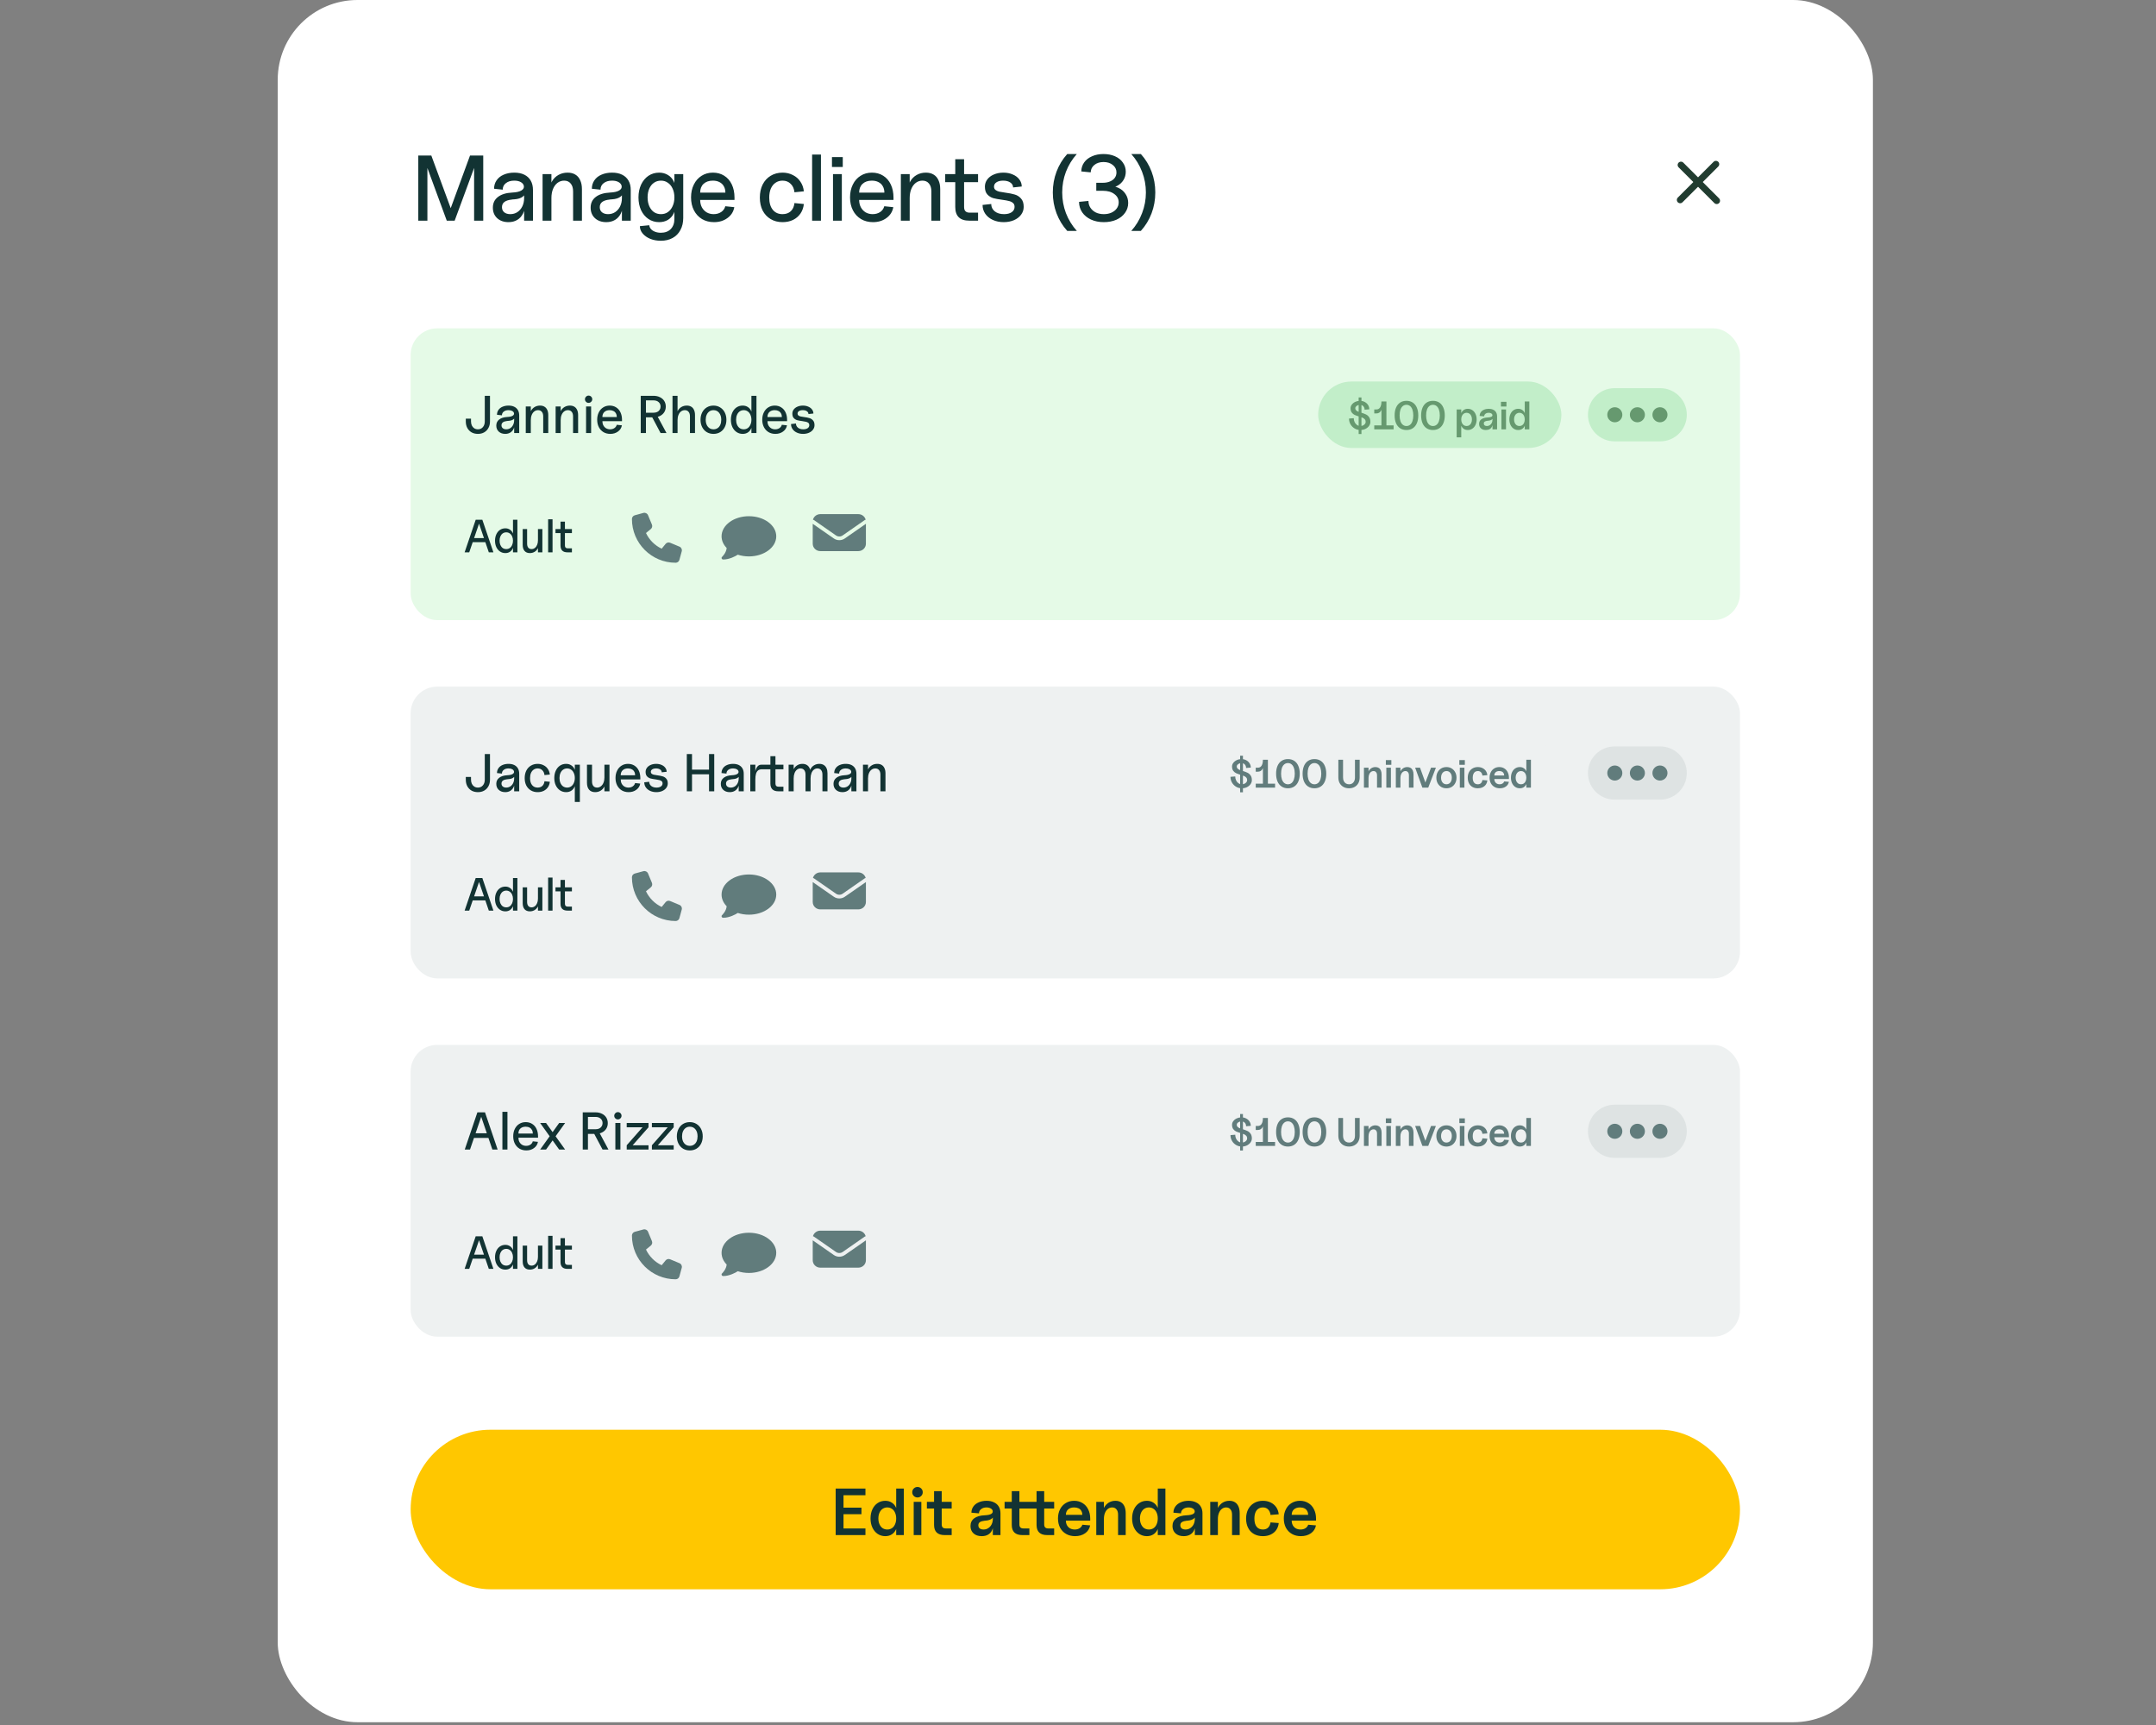 <svg width="295" height="236" viewBox="0 0 295 236" fill="none" xmlns="http://www.w3.org/2000/svg">
<rect x="0" y="0" width="295" height="236" fill="#808080" stroke="none"/>
<rect x="38" width="218.266" height="235.62" rx="10.913" fill="white"/>
<path d="M57.233 21.276H59.015L61.778 28.775H61.562L64.312 21.276H66.12V30.189H64.872V22.269L65.126 22.282L62.211 30.189H61.129L58.213 22.257L58.48 22.333V30.189H57.233V21.276ZM69.576 30.392C68.939 30.392 68.421 30.21 68.022 29.845C67.632 29.48 67.437 29 67.437 28.406C67.437 27.795 67.666 27.311 68.124 26.955C68.591 26.59 69.245 26.386 70.085 26.344C70.645 26.318 71.061 26.225 71.333 26.064C71.613 25.902 71.727 25.69 71.677 25.427C71.626 25.206 71.481 25.032 71.244 24.905C71.014 24.777 70.722 24.714 70.365 24.714C69.89 24.714 69.508 24.828 69.219 25.058C68.931 25.278 68.786 25.575 68.786 25.949L67.602 25.822C67.602 25.389 67.717 25.007 67.946 24.676C68.175 24.336 68.498 24.077 68.914 23.899C69.338 23.712 69.822 23.619 70.365 23.619C70.908 23.619 71.367 23.712 71.74 23.899C72.122 24.086 72.415 24.357 72.619 24.714C72.822 25.062 72.924 25.491 72.924 26V30.189H71.715V28.406L71.842 27.897C71.842 28.406 71.749 28.848 71.562 29.221C71.375 29.595 71.112 29.883 70.772 30.087C70.433 30.291 70.034 30.392 69.576 30.392ZM69.818 29.297C70.183 29.297 70.509 29.204 70.798 29.017C71.087 28.822 71.311 28.559 71.473 28.228C71.634 27.888 71.715 27.511 71.715 27.095V26.178L71.969 26.013C71.969 26.378 71.829 26.67 71.549 26.891C71.278 27.112 70.874 27.239 70.34 27.273C70.221 27.273 70.102 27.286 69.983 27.311C69.567 27.354 69.245 27.46 69.015 27.63C68.795 27.799 68.684 28.037 68.684 28.343C68.684 28.64 68.786 28.873 68.99 29.043C69.202 29.213 69.478 29.297 69.818 29.297ZM78.416 26.191C78.416 25.724 78.305 25.363 78.085 25.109C77.872 24.845 77.575 24.714 77.193 24.714C76.854 24.714 76.548 24.816 76.277 25.02C76.013 25.223 75.81 25.503 75.665 25.86C75.521 26.216 75.449 26.628 75.449 27.095L75.207 26.064C75.207 25.605 75.313 25.189 75.525 24.816C75.738 24.442 76.03 24.149 76.404 23.937C76.777 23.725 77.198 23.619 77.664 23.619C78.08 23.619 78.433 23.708 78.721 23.886C79.01 24.056 79.23 24.311 79.383 24.65C79.544 24.99 79.625 25.397 79.625 25.872V30.189H78.416V26.191ZM74.239 23.823H75.449V30.189H74.239V23.823ZM82.955 30.392C82.318 30.392 81.8 30.21 81.402 29.845C81.011 29.48 80.816 29 80.816 28.406C80.816 27.795 81.045 27.311 81.503 26.955C81.97 26.59 82.624 26.386 83.464 26.344C84.024 26.318 84.44 26.225 84.712 26.064C84.992 25.902 85.107 25.69 85.056 25.427C85.005 25.206 84.861 25.032 84.623 24.905C84.394 24.777 84.101 24.714 83.744 24.714C83.269 24.714 82.887 24.828 82.598 25.058C82.31 25.278 82.165 25.575 82.165 25.949L80.981 25.822C80.981 25.389 81.096 25.007 81.325 24.676C81.554 24.336 81.877 24.077 82.293 23.899C82.717 23.712 83.201 23.619 83.744 23.619C84.287 23.619 84.746 23.712 85.119 23.899C85.501 24.086 85.794 24.357 85.998 24.714C86.202 25.062 86.303 25.491 86.303 26V30.189H85.094V28.406L85.221 27.897C85.221 28.406 85.128 28.848 84.941 29.221C84.754 29.595 84.491 29.883 84.152 30.087C83.812 30.291 83.413 30.392 82.955 30.392ZM83.197 29.297C83.562 29.297 83.889 29.204 84.177 29.017C84.466 28.822 84.691 28.559 84.852 28.228C85.013 27.888 85.094 27.511 85.094 27.095V26.178L85.349 26.013C85.349 26.378 85.209 26.67 84.928 26.891C84.657 27.112 84.254 27.239 83.719 27.273C83.6 27.273 83.481 27.286 83.362 27.311C82.946 27.354 82.624 27.46 82.395 27.63C82.174 27.799 82.064 28.037 82.064 28.343C82.064 28.64 82.165 28.873 82.369 29.043C82.581 29.213 82.857 29.297 83.197 29.297ZM90.417 32.939C89.891 32.939 89.407 32.85 88.965 32.672C88.532 32.493 88.189 32.251 87.934 31.946C87.679 31.64 87.552 31.305 87.552 30.94L88.838 30.813C88.855 31.008 88.931 31.182 89.067 31.335C89.211 31.496 89.398 31.619 89.627 31.704C89.865 31.797 90.128 31.844 90.417 31.844C90.994 31.844 91.448 31.674 91.779 31.335C92.11 30.995 92.276 30.532 92.276 29.947V23.823H93.485V29.82C93.485 30.448 93.358 30.995 93.103 31.462C92.857 31.937 92.501 32.302 92.034 32.557C91.575 32.812 91.036 32.939 90.417 32.939ZM90.188 30.392C89.644 30.392 89.156 30.248 88.723 29.959C88.299 29.671 87.964 29.272 87.718 28.763C87.48 28.245 87.361 27.659 87.361 27.006C87.361 26.361 87.48 25.779 87.718 25.261C87.964 24.744 88.299 24.34 88.723 24.052C89.156 23.763 89.644 23.619 90.188 23.619C90.637 23.619 91.036 23.725 91.384 23.937C91.732 24.141 92 24.434 92.186 24.816C92.373 25.198 92.467 25.643 92.467 26.153V27.859C92.467 28.36 92.373 28.805 92.186 29.196C92 29.578 91.732 29.875 91.384 30.087C91.036 30.291 90.637 30.392 90.188 30.392ZM90.442 29.297C90.799 29.297 91.113 29.204 91.384 29.017C91.665 28.822 91.881 28.55 92.034 28.203C92.195 27.855 92.276 27.456 92.276 27.006C92.276 26.556 92.195 26.157 92.034 25.809C91.881 25.461 91.665 25.194 91.384 25.007C91.113 24.811 90.799 24.714 90.442 24.714C90.077 24.714 89.755 24.811 89.475 25.007C89.203 25.194 88.991 25.461 88.838 25.809C88.685 26.157 88.609 26.556 88.609 27.006C88.609 27.456 88.685 27.855 88.838 28.203C88.991 28.55 89.203 28.822 89.475 29.017C89.755 29.204 90.077 29.297 90.442 29.297ZM97.699 30.392C97.079 30.392 96.532 30.252 96.057 29.972C95.581 29.684 95.212 29.285 94.949 28.775C94.686 28.266 94.554 27.676 94.554 27.006C94.554 26.344 94.681 25.758 94.936 25.249C95.191 24.731 95.543 24.332 95.993 24.052C96.443 23.763 96.961 23.619 97.546 23.619C98.132 23.619 98.645 23.759 99.087 24.039C99.537 24.319 99.885 24.718 100.131 25.236C100.377 25.754 100.5 26.352 100.5 27.031V27.349H95.802C95.802 27.723 95.878 28.058 96.031 28.355C96.192 28.652 96.413 28.886 96.693 29.056C96.982 29.217 97.3 29.297 97.648 29.297C98.047 29.297 98.391 29.2 98.679 29.005C98.968 28.809 99.155 28.546 99.24 28.215L100.475 28.343C100.364 28.962 100.05 29.459 99.532 29.832C99.023 30.206 98.412 30.392 97.699 30.392ZM99.252 26.356C99.252 26.017 99.18 25.724 99.036 25.478C98.9 25.232 98.705 25.045 98.45 24.918C98.196 24.782 97.89 24.714 97.534 24.714C96.999 24.714 96.574 24.862 96.26 25.16C95.955 25.448 95.802 25.847 95.802 26.356H99.252ZM107.074 30.392C106.454 30.392 105.911 30.252 105.444 29.972C104.977 29.692 104.612 29.302 104.349 28.801C104.094 28.292 103.967 27.702 103.967 27.031C103.967 26.361 104.094 25.766 104.349 25.249C104.612 24.731 104.977 24.332 105.444 24.052C105.919 23.763 106.463 23.619 107.074 23.619C107.591 23.619 108.063 23.729 108.487 23.95C108.92 24.162 109.264 24.463 109.518 24.854C109.781 25.236 109.938 25.677 109.989 26.178L108.703 26.305C108.653 25.813 108.479 25.427 108.181 25.147C107.893 24.858 107.524 24.714 107.074 24.714C106.709 24.714 106.386 24.811 106.106 25.007C105.834 25.194 105.622 25.461 105.469 25.809C105.325 26.157 105.253 26.564 105.253 27.031C105.253 27.744 105.414 28.3 105.737 28.699C106.059 29.098 106.505 29.297 107.074 29.297C107.532 29.297 107.906 29.166 108.194 28.903C108.483 28.631 108.653 28.258 108.703 27.782L109.989 27.91C109.938 28.402 109.786 28.835 109.531 29.208C109.276 29.582 108.937 29.875 108.512 30.087C108.088 30.291 107.608 30.392 107.074 30.392ZM111.119 21.149H112.329V30.189H111.119V21.149ZM113.977 23.823H115.186V30.189H113.977V23.823ZM113.836 21.493H115.313V22.842H113.836V21.493ZM119.453 30.392C118.834 30.392 118.286 30.252 117.811 29.972C117.335 29.684 116.966 29.285 116.703 28.775C116.44 28.266 116.308 27.676 116.308 27.006C116.308 26.344 116.436 25.758 116.69 25.249C116.945 24.731 117.297 24.332 117.747 24.052C118.197 23.763 118.715 23.619 119.3 23.619C119.886 23.619 120.4 23.759 120.841 24.039C121.291 24.319 121.639 24.718 121.885 25.236C122.131 25.754 122.254 26.352 122.254 27.031V27.349H117.556C117.556 27.723 117.632 28.058 117.785 28.355C117.947 28.652 118.167 28.886 118.447 29.056C118.736 29.217 119.054 29.297 119.402 29.297C119.801 29.297 120.145 29.2 120.434 29.005C120.722 28.809 120.909 28.546 120.994 28.215L122.229 28.343C122.118 28.962 121.804 29.459 121.287 29.832C120.777 30.206 120.166 30.392 119.453 30.392ZM121.007 26.356C121.007 26.017 120.934 25.724 120.79 25.478C120.654 25.232 120.459 25.045 120.204 24.918C119.95 24.782 119.644 24.714 119.288 24.714C118.753 24.714 118.328 24.862 118.014 25.16C117.709 25.448 117.556 25.847 117.556 26.356H121.007ZM127.438 26.191C127.438 25.724 127.328 25.363 127.107 25.109C126.895 24.845 126.598 24.714 126.216 24.714C125.876 24.714 125.571 24.816 125.299 25.02C125.036 25.223 124.832 25.503 124.688 25.86C124.543 26.216 124.471 26.628 124.471 27.095L124.229 26.064C124.229 25.605 124.336 25.189 124.548 24.816C124.76 24.442 125.053 24.149 125.426 23.937C125.8 23.725 126.22 23.619 126.687 23.619C127.103 23.619 127.455 23.708 127.744 23.886C128.032 24.056 128.253 24.311 128.406 24.65C128.567 24.99 128.647 25.397 128.647 25.872V30.189H127.438V26.191ZM123.262 23.823H124.471V30.189H123.262V23.823ZM132.615 30.189C131.342 30.189 130.706 29.565 130.706 28.317V21.785H131.915V28.33C131.915 28.584 131.979 28.775 132.106 28.903C132.233 29.03 132.424 29.094 132.679 29.094H133.825V30.189H132.615ZM129.33 23.823H133.825V24.918H129.33V23.823ZM137.332 30.392C136.781 30.392 136.284 30.291 135.843 30.087C135.401 29.883 135.058 29.603 134.811 29.247C134.565 28.89 134.442 28.487 134.442 28.037L135.626 27.91C135.626 28.317 135.788 28.652 136.11 28.916C136.433 29.17 136.857 29.297 137.383 29.297C137.816 29.297 138.164 29.208 138.427 29.03C138.691 28.843 138.822 28.601 138.822 28.304C138.822 28.067 138.75 27.888 138.606 27.77C138.461 27.642 138.279 27.553 138.058 27.502C137.837 27.443 137.536 27.388 137.154 27.337C136.636 27.269 136.22 27.192 135.906 27.108C135.592 27.014 135.321 26.844 135.092 26.598C134.871 26.352 134.761 26 134.761 25.541C134.761 25.177 134.867 24.85 135.079 24.561C135.3 24.264 135.601 24.035 135.983 23.874C136.373 23.704 136.81 23.619 137.294 23.619C137.77 23.619 138.198 23.704 138.58 23.874C138.962 24.035 139.259 24.26 139.471 24.548C139.692 24.837 139.802 25.16 139.802 25.516L138.618 25.643C138.618 25.363 138.491 25.138 138.236 24.968C137.99 24.799 137.663 24.714 137.256 24.714C136.874 24.714 136.569 24.79 136.339 24.943C136.119 25.087 136.008 25.287 136.008 25.541C136.008 25.728 136.076 25.877 136.212 25.987C136.348 26.089 136.513 26.165 136.709 26.216C136.904 26.259 137.184 26.305 137.549 26.356C138.075 26.424 138.504 26.509 138.835 26.611C139.174 26.704 139.463 26.887 139.701 27.159C139.947 27.422 140.07 27.804 140.07 28.304C140.07 28.695 139.951 29.051 139.713 29.374C139.484 29.688 139.157 29.938 138.733 30.125C138.317 30.303 137.85 30.392 137.332 30.392ZM146.027 31.589C145.39 30.885 144.902 30.083 144.563 29.183C144.223 28.283 144.054 27.332 144.054 26.331C144.054 25.329 144.223 24.379 144.563 23.479C144.902 22.579 145.39 21.777 146.027 21.073H147.338C146.693 21.794 146.197 22.605 145.849 23.504C145.509 24.404 145.339 25.346 145.339 26.331C145.339 27.316 145.509 28.258 145.849 29.157C146.197 30.057 146.693 30.868 147.338 31.589H146.027ZM151.031 30.392C150.378 30.392 149.792 30.274 149.274 30.036C148.765 29.798 148.366 29.471 148.077 29.056C147.789 28.631 147.644 28.152 147.644 27.617L148.93 27.489C148.93 27.837 149.019 28.147 149.198 28.419C149.376 28.691 149.622 28.907 149.936 29.068C150.259 29.221 150.624 29.297 151.031 29.297C151.422 29.297 151.77 29.23 152.075 29.094C152.389 28.95 152.631 28.759 152.801 28.521C152.979 28.275 153.068 27.999 153.068 27.693C153.068 27.218 152.869 26.836 152.47 26.547C152.079 26.25 151.562 26.102 150.917 26.102H150V25.007H150.917C151.273 25.007 151.591 24.947 151.871 24.828C152.16 24.71 152.381 24.544 152.534 24.332C152.686 24.12 152.763 23.874 152.763 23.593C152.763 23.177 152.597 22.838 152.266 22.575C151.935 22.303 151.511 22.167 150.993 22.167C150.484 22.167 150.068 22.299 149.745 22.562C149.423 22.817 149.253 23.156 149.236 23.581L147.95 23.453C147.958 22.987 148.09 22.575 148.345 22.218C148.608 21.853 148.969 21.573 149.427 21.378C149.885 21.174 150.403 21.073 150.98 21.073C151.574 21.073 152.101 21.174 152.559 21.378C153.026 21.582 153.387 21.87 153.641 22.244C153.904 22.609 154.036 23.025 154.036 23.492C154.036 23.916 153.93 24.298 153.718 24.637C153.514 24.968 153.23 25.232 152.865 25.427C152.5 25.614 152.084 25.707 151.617 25.707V25.401C152.152 25.401 152.627 25.503 153.043 25.707C153.459 25.902 153.781 26.182 154.01 26.547C154.248 26.904 154.367 27.311 154.367 27.77C154.367 28.27 154.223 28.72 153.934 29.119C153.654 29.518 153.259 29.832 152.75 30.061C152.249 30.282 151.676 30.392 151.031 30.392ZM156.103 21.073C156.739 21.777 157.227 22.579 157.567 23.479C157.906 24.379 158.076 25.329 158.076 26.331C158.076 27.332 157.906 28.283 157.567 29.183C157.227 30.083 156.739 30.885 156.103 31.589H154.791C155.436 30.868 155.929 30.057 156.268 29.157C156.616 28.258 156.79 27.316 156.79 26.331C156.79 25.346 156.616 24.404 156.268 23.504C155.929 22.605 155.436 21.794 154.791 21.073H156.103Z" fill="#123333"/>
<path d="M234.784 22.46L229.892 27.352" stroke="#213C30" stroke-width="0.909" stroke-linecap="round"/>
<path d="M234.894 27.462L230.002 22.571" stroke="#213C30" stroke-width="0.909" stroke-linecap="round"/>
<rect x="56.189" y="44.921" width="181.888" height="39.921" rx="3.638" fill="#E5FAE7"/>
<path d="M65.393 59.36C65.063 59.36 64.772 59.29 64.52 59.149C64.272 59.004 64.078 58.802 63.938 58.545C63.802 58.288 63.734 57.99 63.734 57.65V57.279H64.447V57.65C64.447 57.864 64.486 58.053 64.563 58.218C64.641 58.378 64.75 58.504 64.891 58.596C65.036 58.688 65.204 58.734 65.393 58.734C65.674 58.734 65.9 58.635 66.07 58.436C66.244 58.237 66.331 57.975 66.331 57.65V54.151H67.044V57.65C67.044 57.99 66.974 58.288 66.833 58.545C66.698 58.802 66.504 59.004 66.251 59.149C66.004 59.29 65.718 59.36 65.393 59.36ZM69.129 59.36C68.765 59.36 68.469 59.256 68.241 59.047C68.018 58.839 67.906 58.565 67.906 58.225C67.906 57.876 68.037 57.599 68.299 57.396C68.566 57.187 68.939 57.071 69.42 57.046C69.74 57.032 69.978 56.978 70.133 56.886C70.293 56.794 70.358 56.673 70.329 56.523C70.3 56.397 70.218 56.297 70.082 56.224C69.951 56.152 69.784 56.115 69.58 56.115C69.308 56.115 69.09 56.181 68.925 56.312C68.76 56.438 68.678 56.608 68.678 56.821L68.001 56.748C68.001 56.501 68.066 56.282 68.197 56.093C68.328 55.899 68.513 55.751 68.75 55.65C68.993 55.543 69.269 55.489 69.58 55.489C69.89 55.489 70.152 55.543 70.365 55.65C70.584 55.756 70.751 55.911 70.868 56.115C70.984 56.314 71.042 56.559 71.042 56.85V59.244H70.351V58.225L70.424 57.934C70.424 58.225 70.37 58.477 70.264 58.691C70.157 58.904 70.007 59.069 69.813 59.185C69.619 59.302 69.391 59.36 69.129 59.36ZM69.267 58.734C69.475 58.734 69.662 58.681 69.827 58.574C69.992 58.463 70.121 58.312 70.213 58.123C70.305 57.929 70.351 57.713 70.351 57.476V56.952L70.496 56.857C70.496 57.066 70.416 57.233 70.256 57.359C70.101 57.485 69.871 57.558 69.565 57.578C69.497 57.578 69.429 57.585 69.362 57.599C69.124 57.624 68.939 57.684 68.809 57.781C68.682 57.878 68.619 58.014 68.619 58.189C68.619 58.358 68.678 58.492 68.794 58.589C68.915 58.686 69.073 58.734 69.267 58.734ZM74.326 56.959C74.326 56.692 74.263 56.486 74.136 56.341C74.015 56.19 73.845 56.115 73.627 56.115C73.433 56.115 73.258 56.173 73.103 56.29C72.953 56.406 72.837 56.566 72.754 56.77C72.672 56.974 72.63 57.209 72.63 57.476L72.492 56.886C72.492 56.624 72.553 56.387 72.674 56.173C72.795 55.96 72.963 55.793 73.176 55.671C73.389 55.55 73.629 55.489 73.896 55.489C74.134 55.489 74.335 55.54 74.5 55.642C74.665 55.739 74.791 55.885 74.879 56.079C74.971 56.273 75.017 56.506 75.017 56.777V59.244H74.326V56.959ZM71.939 55.606H72.63V59.244H71.939V55.606ZM78.411 56.959C78.411 56.692 78.348 56.486 78.222 56.341C78.1 56.19 77.931 56.115 77.713 56.115C77.519 56.115 77.344 56.173 77.189 56.29C77.038 56.406 76.922 56.566 76.839 56.77C76.757 56.974 76.716 57.209 76.716 57.476L76.578 56.886C76.578 56.624 76.638 56.387 76.759 56.173C76.881 55.96 77.048 55.793 77.261 55.671C77.475 55.55 77.715 55.489 77.982 55.489C78.219 55.489 78.421 55.54 78.586 55.642C78.751 55.739 78.877 55.885 78.964 56.079C79.056 56.273 79.102 56.506 79.102 56.777V59.244H78.411V56.959ZM76.025 55.606H76.716V59.244H76.025V55.606ZM80.191 55.606H80.882V59.244H80.191V55.606ZM80.533 55.118C80.397 55.118 80.281 55.07 80.184 54.973C80.087 54.876 80.038 54.76 80.038 54.624C80.038 54.488 80.087 54.371 80.184 54.275C80.281 54.173 80.397 54.122 80.533 54.122C80.673 54.122 80.792 54.17 80.889 54.267C80.986 54.364 81.035 54.483 81.035 54.624C81.035 54.76 80.984 54.876 80.882 54.973C80.785 55.07 80.669 55.118 80.533 55.118ZM83.508 59.36C83.153 59.36 82.841 59.28 82.569 59.12C82.297 58.955 82.087 58.727 81.936 58.436C81.786 58.145 81.711 57.808 81.711 57.425C81.711 57.046 81.783 56.712 81.929 56.421C82.074 56.125 82.276 55.897 82.533 55.737C82.79 55.572 83.086 55.489 83.42 55.489C83.755 55.489 84.048 55.569 84.301 55.73C84.558 55.89 84.757 56.118 84.897 56.413C85.038 56.709 85.108 57.051 85.108 57.439V57.621H82.424C82.424 57.835 82.467 58.026 82.555 58.196C82.647 58.366 82.773 58.499 82.933 58.596C83.098 58.688 83.28 58.734 83.478 58.734C83.707 58.734 83.903 58.679 84.068 58.567C84.233 58.456 84.34 58.305 84.388 58.116L85.094 58.189C85.031 58.543 84.851 58.827 84.555 59.04C84.264 59.253 83.915 59.36 83.508 59.36ZM84.395 57.054C84.395 56.86 84.354 56.692 84.272 56.552C84.194 56.411 84.082 56.304 83.937 56.232C83.791 56.154 83.617 56.115 83.413 56.115C83.108 56.115 82.865 56.2 82.686 56.37C82.511 56.535 82.424 56.763 82.424 57.054H84.395ZM87.671 54.151H89.418C89.747 54.151 90.038 54.214 90.291 54.34C90.548 54.461 90.746 54.633 90.887 54.856C91.028 55.08 91.098 55.337 91.098 55.628C91.098 55.914 91.028 56.169 90.887 56.392C90.746 56.615 90.548 56.789 90.291 56.916C90.038 57.037 89.747 57.097 89.418 57.097H88.384V59.244H87.671V54.151ZM89.039 56.712L89.796 56.646L91.193 59.244H90.385L89.039 56.712ZM89.418 56.464C89.612 56.464 89.781 56.43 89.927 56.362C90.072 56.29 90.184 56.19 90.261 56.064C90.344 55.938 90.385 55.793 90.385 55.628C90.385 55.371 90.295 55.164 90.116 55.009C89.941 54.854 89.709 54.776 89.418 54.776H88.384V56.464H89.418ZM94.404 56.959C94.404 56.692 94.341 56.486 94.215 56.341C94.094 56.19 93.924 56.115 93.706 56.115C93.512 56.115 93.337 56.173 93.182 56.29C93.032 56.406 92.915 56.566 92.833 56.77C92.75 56.974 92.709 57.209 92.709 57.476L92.571 56.886C92.571 56.624 92.632 56.387 92.753 56.173C92.874 55.96 93.041 55.793 93.255 55.671C93.468 55.55 93.708 55.489 93.975 55.489C94.213 55.489 94.414 55.54 94.579 55.642C94.744 55.739 94.87 55.885 94.957 56.079C95.049 56.273 95.096 56.506 95.096 56.777V59.244H94.404V56.959ZM92.018 54.151H92.709V59.244H92.018V54.151ZM97.625 59.36C97.28 59.36 96.972 59.28 96.701 59.12C96.434 58.955 96.225 58.727 96.075 58.436C95.925 58.14 95.85 57.806 95.85 57.432C95.85 57.059 95.925 56.724 96.075 56.428C96.225 56.132 96.434 55.902 96.701 55.737C96.972 55.572 97.28 55.489 97.625 55.489C97.964 55.489 98.267 55.572 98.534 55.737C98.806 55.902 99.017 56.132 99.167 56.428C99.317 56.724 99.393 57.059 99.393 57.432C99.393 57.81 99.317 58.145 99.167 58.436C99.022 58.727 98.813 58.955 98.541 59.12C98.275 59.28 97.969 59.36 97.625 59.36ZM97.625 58.734C97.838 58.734 98.025 58.681 98.185 58.574C98.345 58.468 98.469 58.317 98.556 58.123C98.643 57.924 98.687 57.694 98.687 57.432C98.687 57.034 98.59 56.717 98.396 56.479C98.202 56.236 97.945 56.115 97.625 56.115C97.411 56.115 97.225 56.171 97.065 56.282C96.904 56.394 96.781 56.549 96.694 56.748C96.606 56.942 96.562 57.17 96.562 57.432C96.562 57.825 96.659 58.14 96.854 58.378C97.048 58.615 97.305 58.734 97.625 58.734ZM101.621 59.36C101.311 59.36 101.032 59.278 100.784 59.113C100.542 58.948 100.35 58.72 100.21 58.429C100.074 58.133 100.006 57.798 100.006 57.425C100.006 57.051 100.074 56.719 100.21 56.428C100.345 56.132 100.535 55.902 100.777 55.737C101.025 55.572 101.306 55.489 101.621 55.489C101.878 55.489 102.104 55.55 102.298 55.671C102.497 55.788 102.649 55.955 102.756 56.173C102.868 56.392 102.923 56.646 102.923 56.937V57.912C102.923 58.198 102.868 58.453 102.756 58.676C102.649 58.894 102.497 59.064 102.298 59.185C102.104 59.302 101.878 59.36 101.621 59.36ZM101.767 58.734C101.97 58.734 102.15 58.681 102.305 58.574C102.465 58.463 102.589 58.307 102.676 58.109C102.768 57.91 102.814 57.682 102.814 57.425C102.814 57.168 102.768 56.94 102.676 56.741C102.589 56.542 102.465 56.389 102.305 56.282C102.15 56.171 101.97 56.115 101.767 56.115C101.558 56.115 101.374 56.171 101.214 56.282C101.058 56.389 100.937 56.542 100.85 56.741C100.763 56.94 100.719 57.168 100.719 57.425C100.719 57.682 100.763 57.91 100.85 58.109C100.937 58.307 101.058 58.463 101.214 58.574C101.374 58.681 101.558 58.734 101.767 58.734ZM102.814 54.151H103.505V59.244H102.814V54.151ZM106.094 59.36C105.74 59.36 105.428 59.28 105.156 59.12C104.884 58.955 104.673 58.727 104.523 58.436C104.373 58.145 104.297 57.808 104.297 57.425C104.297 57.046 104.37 56.712 104.516 56.421C104.661 56.125 104.862 55.897 105.12 55.737C105.377 55.572 105.672 55.489 106.007 55.489C106.342 55.489 106.635 55.569 106.887 55.73C107.145 55.89 107.343 56.118 107.484 56.413C107.625 56.709 107.695 57.051 107.695 57.439V57.621H105.01C105.01 57.835 105.054 58.026 105.141 58.196C105.234 58.366 105.36 58.499 105.52 58.596C105.685 58.688 105.866 58.734 106.065 58.734C106.293 58.734 106.49 58.679 106.655 58.567C106.82 58.456 106.926 58.305 106.975 58.116L107.681 58.189C107.617 58.543 107.438 58.827 107.142 59.04C106.851 59.253 106.502 59.36 106.094 59.36ZM106.982 57.054C106.982 56.86 106.941 56.692 106.858 56.552C106.781 56.411 106.669 56.304 106.524 56.232C106.378 56.154 106.204 56.115 106 56.115C105.694 56.115 105.452 56.2 105.272 56.37C105.098 56.535 105.01 56.763 105.01 57.054H106.982ZM109.884 59.36C109.569 59.36 109.285 59.302 109.033 59.185C108.781 59.069 108.584 58.909 108.444 58.705C108.303 58.502 108.233 58.271 108.233 58.014L108.909 57.941C108.909 58.174 109.001 58.366 109.186 58.516C109.37 58.662 109.613 58.734 109.913 58.734C110.161 58.734 110.36 58.683 110.51 58.582C110.66 58.475 110.735 58.337 110.735 58.167C110.735 58.031 110.694 57.929 110.612 57.861C110.529 57.788 110.425 57.738 110.299 57.709C110.173 57.675 110.001 57.643 109.782 57.614C109.487 57.575 109.249 57.532 109.069 57.483C108.89 57.43 108.735 57.333 108.604 57.192C108.478 57.051 108.415 56.85 108.415 56.588C108.415 56.38 108.475 56.193 108.596 56.028C108.723 55.858 108.895 55.727 109.113 55.635C109.336 55.538 109.586 55.489 109.862 55.489C110.134 55.489 110.379 55.538 110.597 55.635C110.816 55.727 110.985 55.856 111.107 56.021C111.233 56.185 111.296 56.37 111.296 56.574L110.619 56.646C110.619 56.486 110.546 56.358 110.401 56.261C110.26 56.164 110.073 56.115 109.841 56.115C109.622 56.115 109.448 56.159 109.317 56.246C109.191 56.329 109.128 56.443 109.128 56.588C109.128 56.695 109.166 56.78 109.244 56.843C109.322 56.901 109.416 56.945 109.528 56.974C109.639 56.998 109.799 57.025 110.008 57.054C110.309 57.093 110.554 57.141 110.743 57.199C110.937 57.253 111.102 57.357 111.238 57.512C111.378 57.662 111.448 57.881 111.448 58.167C111.448 58.39 111.381 58.594 111.245 58.778C111.114 58.958 110.927 59.101 110.685 59.207C110.447 59.309 110.18 59.36 109.884 59.36Z" fill="#123333"/>
<rect x="180.363" y="52.197" width="33.276" height="9.094" rx="4.547" fill="#C2EEC9"/>
<path d="M186.137 58.831C185.853 58.831 185.593 58.762 185.356 58.624C185.12 58.485 184.931 58.296 184.789 58.056C184.651 57.816 184.581 57.552 184.581 57.265L185.231 57.21C185.231 57.41 185.271 57.592 185.351 57.756C185.431 57.92 185.54 58.049 185.678 58.143C185.816 58.238 185.969 58.285 186.137 58.285C186.264 58.285 186.382 58.26 186.491 58.209C186.604 58.158 186.693 58.089 186.759 58.002C186.828 57.914 186.862 57.82 186.862 57.718C186.862 57.572 186.822 57.456 186.742 57.369C186.666 57.278 186.569 57.207 186.453 57.156C186.337 57.105 186.175 57.048 185.967 56.987C185.716 56.91 185.513 56.837 185.356 56.768C185.2 56.696 185.067 56.587 184.958 56.441C184.849 56.292 184.794 56.093 184.794 55.846C184.794 55.664 184.854 55.497 184.974 55.344C185.094 55.188 185.253 55.064 185.449 54.973C185.649 54.882 185.86 54.837 186.082 54.837C186.318 54.837 186.533 54.888 186.726 54.989C186.922 55.091 187.077 55.231 187.19 55.41C187.302 55.584 187.359 55.781 187.359 55.999L186.715 56.053C186.715 55.853 186.655 55.692 186.535 55.568C186.415 55.444 186.264 55.382 186.082 55.382C185.98 55.382 185.878 55.404 185.776 55.448C185.675 55.488 185.593 55.544 185.531 55.617C185.469 55.686 185.438 55.763 185.438 55.846C185.438 55.959 185.473 56.052 185.542 56.124C185.611 56.197 185.698 56.257 185.804 56.304C185.909 56.348 186.057 56.399 186.246 56.457C186.511 56.537 186.728 56.617 186.895 56.697C187.066 56.777 187.21 56.899 187.326 57.063C187.446 57.227 187.506 57.445 187.506 57.718C187.506 57.918 187.444 58.103 187.321 58.274C187.197 58.445 187.03 58.582 186.819 58.684C186.608 58.782 186.38 58.831 186.137 58.831ZM185.902 54.378H186.284V59.377H185.902V54.378ZM189.019 55.579H189.095C189.095 55.782 189.064 55.959 189.002 56.108C188.94 56.254 188.851 56.366 188.735 56.446C188.622 56.523 188.486 56.561 188.326 56.561H188.036V56.015H188.326C188.551 56.015 188.722 55.923 188.838 55.737C188.959 55.548 189.019 55.277 189.019 54.924H189.701V58.667H189.019V55.579ZM188.036 58.198H190.683V58.744H188.036V58.198ZM192.444 58.831C192.109 58.831 191.82 58.751 191.577 58.591C191.333 58.431 191.145 58.202 191.015 57.903C190.887 57.601 190.824 57.245 190.824 56.834C190.824 56.423 190.887 56.068 191.015 55.77C191.145 55.468 191.333 55.237 191.577 55.077C191.82 54.917 192.109 54.837 192.444 54.837C192.775 54.837 193.063 54.917 193.306 55.077C193.55 55.237 193.736 55.468 193.863 55.77C193.994 56.068 194.059 56.423 194.059 56.834C194.059 57.245 193.994 57.601 193.863 57.903C193.736 58.202 193.55 58.431 193.306 58.591C193.063 58.751 192.775 58.831 192.444 58.831ZM192.444 58.285C192.633 58.285 192.799 58.227 192.941 58.111C193.083 57.994 193.19 57.827 193.263 57.609C193.339 57.39 193.377 57.132 193.377 56.834C193.377 56.535 193.339 56.277 193.263 56.059C193.19 55.841 193.083 55.673 192.941 55.557C192.802 55.441 192.637 55.382 192.444 55.382C192.251 55.382 192.084 55.441 191.942 55.557C191.8 55.673 191.691 55.841 191.615 56.059C191.542 56.277 191.506 56.535 191.506 56.834C191.506 57.132 191.542 57.39 191.615 57.609C191.691 57.827 191.8 57.994 191.942 58.111C192.084 58.227 192.251 58.285 192.444 58.285ZM196.07 58.831C195.736 58.831 195.447 58.751 195.203 58.591C194.959 58.431 194.772 58.202 194.641 57.903C194.514 57.601 194.45 57.245 194.45 56.834C194.45 56.423 194.514 56.068 194.641 55.77C194.772 55.468 194.959 55.237 195.203 55.077C195.447 54.917 195.736 54.837 196.07 54.837C196.402 54.837 196.689 54.917 196.933 55.077C197.176 55.237 197.362 55.468 197.489 55.77C197.62 56.068 197.686 56.423 197.686 56.834C197.686 57.245 197.62 57.601 197.489 57.903C197.362 58.202 197.176 58.431 196.933 58.591C196.689 58.751 196.402 58.831 196.07 58.831ZM196.07 58.285C196.26 58.285 196.425 58.227 196.567 58.111C196.709 57.994 196.816 57.827 196.889 57.609C196.965 57.39 197.004 57.132 197.004 56.834C197.004 56.535 196.965 56.277 196.889 56.059C196.816 55.841 196.709 55.673 196.567 55.557C196.429 55.441 196.263 55.382 196.07 55.382C195.878 55.382 195.71 55.441 195.568 55.557C195.427 55.673 195.317 55.841 195.241 56.059C195.168 56.277 195.132 56.535 195.132 56.834C195.132 57.132 195.168 57.39 195.241 57.609C195.317 57.827 195.427 57.994 195.568 58.111C195.71 58.227 195.878 58.285 196.07 58.285ZM200.834 58.831C200.634 58.831 200.458 58.784 200.305 58.689C200.156 58.591 200.039 58.455 199.956 58.28C199.872 58.105 199.83 57.901 199.83 57.669V57.09C199.83 56.858 199.872 56.654 199.956 56.479C200.039 56.304 200.156 56.17 200.305 56.075C200.458 55.977 200.634 55.928 200.834 55.928C201.067 55.928 201.274 55.99 201.456 56.114C201.642 56.237 201.785 56.41 201.887 56.632C201.993 56.85 202.046 57.099 202.046 57.38C202.046 57.66 201.993 57.911 201.887 58.133C201.785 58.351 201.642 58.522 201.456 58.645C201.274 58.769 201.067 58.831 200.834 58.831ZM199.312 56.015H199.939V59.835H199.312V56.015ZM200.671 58.285C200.816 58.285 200.943 58.249 201.052 58.176C201.165 58.1 201.251 57.992 201.309 57.854C201.371 57.716 201.402 57.558 201.402 57.38C201.402 57.201 201.371 57.043 201.309 56.905C201.251 56.767 201.165 56.661 201.052 56.588C200.943 56.512 200.816 56.474 200.671 56.474C200.529 56.474 200.401 56.512 200.289 56.588C200.179 56.661 200.094 56.767 200.032 56.905C199.97 57.043 199.939 57.201 199.939 57.38C199.939 57.558 199.97 57.716 200.032 57.854C200.094 57.992 200.179 58.1 200.289 58.176C200.401 58.249 200.529 58.285 200.671 58.285ZM203.303 58.831C203.023 58.831 202.799 58.756 202.632 58.607C202.464 58.455 202.381 58.253 202.381 58.002C202.381 57.732 202.481 57.521 202.681 57.369C202.885 57.216 203.176 57.132 203.554 57.118C203.787 57.107 203.958 57.072 204.067 57.014C204.176 56.952 204.221 56.868 204.203 56.763C204.189 56.676 204.134 56.606 204.04 56.556C203.949 56.501 203.834 56.474 203.696 56.474C203.518 56.474 203.37 56.519 203.254 56.61C203.137 56.701 203.079 56.818 203.079 56.959L202.457 56.905C202.457 56.716 202.51 56.546 202.615 56.397C202.721 56.248 202.868 56.134 203.057 56.053C203.247 55.97 203.461 55.928 203.701 55.928C203.934 55.928 204.136 55.97 204.307 56.053C204.482 56.134 204.614 56.252 204.705 56.408C204.796 56.561 204.842 56.743 204.842 56.954V58.744H204.214V57.974L204.269 57.761C204.269 57.987 204.231 58.18 204.154 58.34C204.081 58.5 203.972 58.622 203.827 58.706C203.681 58.789 203.507 58.831 203.303 58.831ZM203.456 58.285C203.598 58.285 203.727 58.247 203.843 58.171C203.96 58.094 204.05 57.991 204.116 57.86C204.181 57.725 204.214 57.578 204.214 57.418V57.019L204.351 56.927C204.351 57.101 204.291 57.245 204.171 57.358C204.054 57.467 203.883 57.532 203.658 57.554C203.618 57.558 203.578 57.561 203.538 57.565C203.377 57.583 203.252 57.62 203.161 57.674C203.07 57.729 203.025 57.816 203.025 57.936C203.025 58.049 203.063 58.136 203.139 58.198C203.219 58.256 203.325 58.285 203.456 58.285ZM205.436 56.015H206.064V58.744H205.436V56.015ZM205.371 54.973H206.124V55.617H205.371V54.973ZM207.732 58.831C207.499 58.831 207.29 58.769 207.105 58.645C206.923 58.522 206.779 58.349 206.674 58.127C206.572 57.905 206.521 57.656 206.521 57.38C206.521 57.099 206.572 56.848 206.674 56.627C206.779 56.405 206.923 56.234 207.105 56.114C207.29 55.99 207.499 55.928 207.732 55.928C207.936 55.928 208.112 55.977 208.261 56.075C208.414 56.17 208.531 56.304 208.611 56.479C208.694 56.654 208.736 56.858 208.736 57.09V57.669C208.736 57.901 208.694 58.105 208.611 58.28C208.531 58.455 208.414 58.591 208.261 58.689C208.112 58.784 207.936 58.831 207.732 58.831ZM207.896 58.285C208.041 58.285 208.169 58.249 208.278 58.176C208.391 58.1 208.476 57.992 208.534 57.854C208.596 57.716 208.627 57.558 208.627 57.38C208.627 57.201 208.596 57.043 208.534 56.905C208.476 56.767 208.391 56.661 208.278 56.588C208.169 56.512 208.041 56.474 207.896 56.474C207.754 56.474 207.627 56.512 207.514 56.588C207.405 56.661 207.319 56.767 207.257 56.905C207.196 57.043 207.165 57.201 207.165 57.38C207.165 57.558 207.196 57.716 207.257 57.854C207.319 57.992 207.405 58.1 207.514 58.176C207.627 58.249 207.754 58.285 207.896 58.285ZM208.627 54.924H209.255V58.744H208.627V54.924Z" fill="#66996F"/>
<path d="M217.276 56.744C217.276 54.735 218.905 53.106 220.914 53.106H227.164C229.173 53.106 230.802 54.735 230.802 56.744C230.802 58.753 229.173 60.382 227.164 60.382H220.914C218.905 60.382 217.276 58.753 217.276 56.744Z" fill="#C2EEC9"/>
<circle cx="220.95" cy="56.744" r="1.03" fill="#66996F"/>
<circle cx="224.039" cy="56.744" r="1.03" fill="#66996F"/>
<circle cx="227.128" cy="56.744" r="1.03" fill="#66996F"/>
<path d="M65.088 71.11H65.998L67.513 75.566H66.883L65.412 71.25H65.68L64.203 75.566H63.573L65.088 71.11ZM64.483 73.618H66.603V74.172H64.483V73.618ZM69.146 75.668C68.874 75.668 68.63 75.596 68.414 75.452C68.201 75.308 68.034 75.108 67.911 74.853C67.792 74.594 67.732 74.302 67.732 73.975C67.732 73.648 67.792 73.357 67.911 73.103C68.029 72.844 68.195 72.642 68.407 72.498C68.624 72.354 68.87 72.281 69.146 72.281C69.371 72.281 69.568 72.335 69.738 72.441C69.912 72.543 70.045 72.689 70.139 72.88C70.236 73.071 70.285 73.294 70.285 73.548V74.401C70.285 74.652 70.236 74.875 70.139 75.07C70.045 75.261 69.912 75.409 69.738 75.516C69.568 75.617 69.371 75.668 69.146 75.668ZM69.273 75.121C69.451 75.121 69.608 75.074 69.744 74.981C69.884 74.883 69.992 74.747 70.069 74.573C70.149 74.399 70.19 74.2 70.19 73.975C70.19 73.75 70.149 73.55 70.069 73.376C69.992 73.203 69.884 73.069 69.744 72.975C69.608 72.878 69.451 72.829 69.273 72.829C69.091 72.829 68.929 72.878 68.789 72.975C68.653 73.069 68.547 73.203 68.471 73.376C68.394 73.55 68.356 73.75 68.356 73.975C68.356 74.2 68.394 74.399 68.471 74.573C68.547 74.747 68.653 74.883 68.789 74.981C68.929 75.074 69.091 75.121 69.273 75.121ZM70.19 71.11H70.794V75.566H70.19V71.11ZM72.499 75.668C72.185 75.668 71.943 75.571 71.773 75.375C71.603 75.18 71.519 74.902 71.519 74.541V72.383H72.123V74.382C72.123 74.616 72.176 74.798 72.282 74.93C72.388 75.057 72.539 75.121 72.734 75.121C72.9 75.121 73.049 75.07 73.18 74.968C73.316 74.866 73.42 74.726 73.492 74.548C73.568 74.37 73.607 74.164 73.607 73.93L73.721 74.446C73.721 74.675 73.668 74.883 73.562 75.07C73.456 75.257 73.309 75.403 73.123 75.509C72.936 75.615 72.728 75.668 72.499 75.668ZM73.607 72.383H74.211V75.566H73.607V72.383ZM74.999 71.046H75.603V75.566H74.999V71.046ZM77.648 75.566C77.012 75.566 76.694 75.254 76.694 74.631V71.365H77.298V74.637C77.298 74.764 77.33 74.86 77.394 74.923C77.458 74.987 77.553 75.019 77.68 75.019H78.253V75.566H77.648ZM76.006 72.383H78.253V72.931H76.006V72.383Z" fill="#123333"/>
<g clip-path="url(#clip0_8256_4274)">
<path d="M88.667 70.483C88.564 70.235 88.293 70.103 88.034 70.173L86.86 70.494C86.627 70.558 86.466 70.769 86.466 71.009C86.466 74.312 89.144 76.99 92.447 76.99C92.687 76.99 92.898 76.828 92.962 76.596L93.282 75.421C93.353 75.162 93.221 74.891 92.973 74.788L91.691 74.254C91.474 74.164 91.221 74.226 91.073 74.409L90.534 75.067C89.594 74.623 88.833 73.862 88.388 72.922L89.046 72.384C89.229 72.235 89.292 71.984 89.201 71.766L88.667 70.484V70.483Z" fill="#617C7C"/>
</g>
<path d="M106.213 73.373C106.213 74.893 104.538 76.124 102.472 76.124C101.93 76.124 101.415 76.039 100.95 75.887C100.777 76.002 100.493 76.159 100.157 76.292C99.806 76.429 99.384 76.547 98.964 76.547C98.869 76.547 98.784 76.495 98.748 76.416C98.711 76.337 98.732 76.247 98.798 76.186L98.802 76.182C98.806 76.178 98.812 76.173 98.821 76.163C98.837 76.148 98.862 76.122 98.893 76.088C98.953 76.022 99.033 75.924 99.115 75.802C99.261 75.583 99.4 75.295 99.428 74.971C98.989 74.521 98.73 73.97 98.73 73.373C98.73 71.854 100.405 70.623 102.472 70.623C104.538 70.623 106.213 71.854 106.213 73.373Z" fill="#617C7C"/>
<path fill-rule="evenodd" clip-rule="evenodd" d="M118.447 71.099C118.406 71.104 118.365 71.119 118.329 71.144L115.295 73.255C115.024 73.443 114.66 73.443 114.389 73.255L111.355 71.144C111.319 71.119 111.278 71.104 111.236 71.099C111.351 70.662 111.758 70.338 112.243 70.338H117.44C117.925 70.338 118.333 70.662 118.447 71.099ZM118.48 71.661V74.387C118.48 74.946 118.014 75.399 117.44 75.399H112.243C111.669 75.399 111.204 74.946 111.204 74.387V71.661L114.087 73.667C114.538 73.981 115.145 73.981 115.597 73.667L118.48 71.661Z" fill="#617C7C"/>
<rect x="56.189" y="93.936" width="181.888" height="39.921" rx="3.638" fill="#EEF1F1"/>
<path d="M65.393 108.375C65.063 108.375 64.772 108.305 64.52 108.164C64.272 108.019 64.078 107.817 63.938 107.56C63.802 107.303 63.734 107.005 63.734 106.665V106.294H64.447V106.665C64.447 106.879 64.486 107.068 64.563 107.233C64.641 107.393 64.75 107.519 64.891 107.611C65.036 107.703 65.204 107.75 65.393 107.75C65.674 107.75 65.9 107.65 66.07 107.451C66.244 107.252 66.331 106.99 66.331 106.665V103.166H67.044V106.665C67.044 107.005 66.974 107.303 66.833 107.56C66.698 107.817 66.504 108.019 66.251 108.164C66.004 108.305 65.718 108.375 65.393 108.375ZM69.129 108.375C68.765 108.375 68.469 108.271 68.241 108.062C68.018 107.854 67.906 107.58 67.906 107.24C67.906 106.891 68.037 106.615 68.299 106.411C68.566 106.202 68.939 106.086 69.42 106.062C69.74 106.047 69.978 105.994 70.133 105.902C70.293 105.809 70.358 105.688 70.329 105.538C70.3 105.412 70.218 105.312 70.082 105.239C69.951 105.167 69.784 105.13 69.58 105.13C69.308 105.13 69.09 105.196 68.925 105.327C68.76 105.453 68.678 105.623 68.678 105.836L68.001 105.763C68.001 105.516 68.066 105.298 68.197 105.108C68.328 104.914 68.513 104.767 68.75 104.665C68.993 104.558 69.269 104.505 69.58 104.505C69.89 104.505 70.152 104.558 70.365 104.665C70.584 104.771 70.751 104.927 70.868 105.13C70.984 105.329 71.042 105.574 71.042 105.865V108.259H70.351V107.24L70.424 106.949C70.424 107.24 70.37 107.492 70.264 107.706C70.157 107.919 70.007 108.084 69.813 108.201C69.619 108.317 69.391 108.375 69.129 108.375ZM69.267 107.75C69.475 107.75 69.662 107.696 69.827 107.589C69.992 107.478 70.121 107.328 70.213 107.138C70.305 106.944 70.351 106.729 70.351 106.491V105.967L70.496 105.872C70.496 106.081 70.416 106.248 70.256 106.374C70.101 106.501 69.871 106.573 69.565 106.593C69.497 106.593 69.429 106.6 69.362 106.615C69.124 106.639 68.939 106.699 68.809 106.796C68.682 106.893 68.619 107.029 68.619 107.204C68.619 107.374 68.678 107.507 68.794 107.604C68.915 107.701 69.073 107.75 69.267 107.75ZM73.567 108.375C73.213 108.375 72.903 108.295 72.636 108.135C72.369 107.975 72.161 107.752 72.01 107.466C71.865 107.175 71.792 106.838 71.792 106.454C71.792 106.071 71.865 105.732 72.01 105.436C72.161 105.14 72.369 104.912 72.636 104.752C72.908 104.587 73.218 104.505 73.567 104.505C73.863 104.505 74.132 104.568 74.375 104.694C74.622 104.815 74.819 104.987 74.964 105.21C75.115 105.429 75.204 105.681 75.233 105.967L74.499 106.04C74.469 105.758 74.37 105.538 74.2 105.378C74.035 105.213 73.824 105.13 73.567 105.13C73.359 105.13 73.174 105.186 73.014 105.298C72.859 105.404 72.738 105.557 72.65 105.756C72.568 105.955 72.527 106.188 72.527 106.454C72.527 106.862 72.619 107.18 72.803 107.408C72.988 107.636 73.242 107.75 73.567 107.75C73.829 107.75 74.043 107.674 74.207 107.524C74.372 107.369 74.469 107.155 74.499 106.884L75.233 106.956C75.204 107.238 75.117 107.485 74.971 107.699C74.826 107.912 74.632 108.079 74.389 108.201C74.147 108.317 73.873 108.375 73.567 108.375ZM77.457 108.375C77.147 108.375 76.868 108.293 76.62 108.128C76.378 107.963 76.186 107.735 76.046 107.444C75.91 107.148 75.842 106.813 75.842 106.44C75.842 106.066 75.91 105.734 76.046 105.443C76.181 105.147 76.371 104.917 76.613 104.752C76.86 104.587 77.142 104.505 77.457 104.505C77.714 104.505 77.94 104.565 78.134 104.687C78.332 104.803 78.485 104.97 78.592 105.189C78.704 105.407 78.759 105.661 78.759 105.952V106.927C78.759 107.214 78.704 107.468 78.592 107.691C78.485 107.91 78.332 108.079 78.134 108.201C77.94 108.317 77.714 108.375 77.457 108.375ZM77.603 107.75C77.806 107.75 77.986 107.696 78.141 107.589C78.301 107.478 78.425 107.323 78.512 107.124C78.604 106.925 78.65 106.697 78.65 106.44C78.65 106.183 78.604 105.955 78.512 105.756C78.425 105.557 78.301 105.404 78.141 105.298C77.986 105.186 77.806 105.13 77.603 105.13C77.394 105.13 77.21 105.186 77.05 105.298C76.894 105.404 76.773 105.557 76.686 105.756C76.599 105.955 76.555 106.183 76.555 106.44C76.555 106.697 76.599 106.925 76.686 107.124C76.773 107.323 76.894 107.478 77.05 107.589C77.21 107.696 77.394 107.75 77.603 107.75ZM78.65 104.621H79.341V109.714H78.65V104.621ZM81.435 108.375C81.076 108.375 80.799 108.264 80.605 108.041C80.411 107.817 80.314 107.5 80.314 107.087V104.621H81.005V106.906C81.005 107.172 81.066 107.381 81.187 107.531C81.309 107.677 81.481 107.75 81.704 107.75C81.893 107.75 82.063 107.691 82.213 107.575C82.368 107.458 82.487 107.298 82.57 107.095C82.657 106.891 82.701 106.656 82.701 106.389L82.832 106.978C82.832 107.24 82.771 107.478 82.65 107.691C82.528 107.905 82.361 108.072 82.148 108.193C81.934 108.315 81.697 108.375 81.435 108.375ZM82.701 104.621H83.392V108.259H82.701V104.621ZM86.016 108.375C85.662 108.375 85.349 108.295 85.077 108.135C84.805 107.97 84.594 107.742 84.444 107.451C84.294 107.16 84.219 106.823 84.219 106.44C84.219 106.062 84.291 105.727 84.437 105.436C84.582 105.14 84.784 104.912 85.041 104.752C85.298 104.587 85.594 104.505 85.928 104.505C86.263 104.505 86.556 104.585 86.809 104.745C87.066 104.905 87.265 105.133 87.405 105.429C87.546 105.724 87.616 106.066 87.616 106.454V106.636H84.932C84.932 106.85 84.975 107.041 85.063 107.211C85.155 107.381 85.281 107.514 85.441 107.611C85.606 107.703 85.788 107.75 85.987 107.75C86.215 107.75 86.411 107.694 86.576 107.582C86.741 107.471 86.847 107.32 86.896 107.131L87.602 107.204C87.539 107.558 87.359 107.842 87.063 108.055C86.772 108.268 86.423 108.375 86.016 108.375ZM86.903 106.069C86.903 105.875 86.862 105.708 86.78 105.567C86.702 105.426 86.591 105.319 86.445 105.247C86.299 105.169 86.125 105.13 85.921 105.13C85.615 105.13 85.373 105.215 85.194 105.385C85.019 105.55 84.932 105.778 84.932 106.069H86.903ZM89.805 108.375C89.49 108.375 89.207 108.317 88.954 108.201C88.702 108.084 88.506 107.924 88.365 107.72C88.224 107.517 88.154 107.286 88.154 107.029L88.831 106.956C88.831 107.189 88.923 107.381 89.107 107.531C89.291 107.677 89.534 107.75 89.835 107.75C90.082 107.75 90.281 107.699 90.431 107.597C90.582 107.49 90.657 107.352 90.657 107.182C90.657 107.046 90.615 106.944 90.533 106.876C90.451 106.804 90.346 106.753 90.22 106.724C90.094 106.69 89.922 106.658 89.704 106.629C89.408 106.59 89.17 106.547 88.991 106.498C88.811 106.445 88.656 106.348 88.525 106.207C88.399 106.066 88.336 105.865 88.336 105.603C88.336 105.395 88.397 105.208 88.518 105.043C88.644 104.873 88.816 104.742 89.034 104.65C89.257 104.553 89.507 104.505 89.784 104.505C90.055 104.505 90.3 104.553 90.519 104.65C90.737 104.742 90.906 104.871 91.028 105.036C91.154 105.201 91.217 105.385 91.217 105.589L90.54 105.661C90.54 105.501 90.468 105.373 90.322 105.276C90.181 105.179 89.995 105.13 89.762 105.13C89.544 105.13 89.369 105.174 89.238 105.261C89.112 105.344 89.049 105.458 89.049 105.603C89.049 105.71 89.088 105.795 89.165 105.858C89.243 105.916 89.337 105.96 89.449 105.989C89.561 106.013 89.721 106.04 89.929 106.069C90.23 106.108 90.475 106.156 90.664 106.214C90.858 106.268 91.023 106.372 91.159 106.527C91.299 106.678 91.37 106.896 91.37 107.182C91.37 107.405 91.302 107.609 91.166 107.793C91.035 107.973 90.848 108.116 90.606 108.222C90.368 108.324 90.101 108.375 89.805 108.375ZM93.974 103.166H94.686V105.298H97.015V103.166H97.728V108.259H97.015V105.931H94.686V108.259H93.974V103.166ZM99.851 108.375C99.487 108.375 99.191 108.271 98.963 108.062C98.74 107.854 98.628 107.58 98.628 107.24C98.628 106.891 98.759 106.615 99.021 106.411C99.288 106.202 99.662 106.086 100.142 106.062C100.462 106.047 100.7 105.994 100.855 105.902C101.015 105.809 101.08 105.688 101.051 105.538C101.022 105.412 100.94 105.312 100.804 105.239C100.673 105.167 100.506 105.13 100.302 105.13C100.03 105.13 99.812 105.196 99.647 105.327C99.482 105.453 99.4 105.623 99.4 105.836L98.723 105.763C98.723 105.516 98.788 105.298 98.919 105.108C99.05 104.914 99.235 104.767 99.472 104.665C99.715 104.558 99.991 104.505 100.302 104.505C100.612 104.505 100.874 104.558 101.088 104.665C101.306 104.771 101.473 104.927 101.59 105.13C101.706 105.329 101.764 105.574 101.764 105.865V108.259H101.073V107.24L101.146 106.949C101.146 107.24 101.092 107.492 100.986 107.706C100.879 107.919 100.729 108.084 100.535 108.201C100.341 108.317 100.113 108.375 99.851 108.375ZM99.989 107.75C100.198 107.75 100.384 107.696 100.549 107.589C100.714 107.478 100.843 107.328 100.935 107.138C101.027 106.944 101.073 106.729 101.073 106.491V105.967L101.219 105.872C101.219 106.081 101.139 106.248 100.978 106.374C100.823 106.501 100.593 106.573 100.287 106.593C100.219 106.593 100.151 106.6 100.084 106.615C99.846 106.639 99.662 106.699 99.531 106.796C99.404 106.893 99.341 107.029 99.341 107.204C99.341 107.374 99.4 107.507 99.516 107.604C99.637 107.701 99.795 107.75 99.989 107.75ZM102.661 104.621H103.352V105.872L103.265 106.331C103.265 105.972 103.301 105.666 103.374 105.414C103.447 105.157 103.549 104.961 103.68 104.825C103.811 104.689 103.971 104.621 104.16 104.621H104.829V105.247H104.233C104.029 105.247 103.862 105.298 103.731 105.4C103.6 105.501 103.503 105.657 103.44 105.865C103.382 106.069 103.352 106.331 103.352 106.651V108.259H102.661V104.621ZM106.503 108.259C105.775 108.259 105.411 107.902 105.411 107.189V103.457H106.103V107.197C106.103 107.342 106.139 107.451 106.212 107.524C106.284 107.597 106.394 107.633 106.539 107.633H107.194V108.259H106.503ZM104.626 104.621H107.194V105.247H104.626V104.621ZM112.532 105.974C112.532 105.712 112.471 105.506 112.35 105.356C112.229 105.205 112.059 105.13 111.841 105.13C111.656 105.13 111.494 105.189 111.353 105.305C111.213 105.416 111.104 105.577 111.026 105.785C110.948 105.989 110.91 106.224 110.91 106.491L110.749 105.902C110.749 105.635 110.808 105.395 110.924 105.181C111.041 104.968 111.203 104.803 111.412 104.687C111.62 104.565 111.853 104.505 112.11 104.505C112.343 104.505 112.542 104.556 112.707 104.657C112.876 104.759 113.005 104.907 113.092 105.101C113.18 105.29 113.223 105.521 113.223 105.792V108.259H112.532V105.974ZM107.905 104.621H108.596V108.259H107.905V104.621ZM110.218 105.974C110.218 105.712 110.158 105.506 110.036 105.356C109.915 105.205 109.745 105.13 109.527 105.13C109.343 105.13 109.18 105.189 109.04 105.305C108.899 105.416 108.79 105.577 108.712 105.785C108.635 105.989 108.596 106.224 108.596 106.491L108.458 105.902C108.458 105.635 108.513 105.395 108.625 105.181C108.741 104.968 108.901 104.803 109.105 104.687C109.309 104.565 109.539 104.505 109.796 104.505C110.029 104.505 110.228 104.556 110.393 104.657C110.563 104.759 110.691 104.907 110.779 105.101C110.866 105.29 110.91 105.521 110.91 105.792V108.259H110.218V105.974ZM115.269 108.375C114.905 108.375 114.609 108.271 114.381 108.062C114.158 107.854 114.046 107.58 114.046 107.24C114.046 106.891 114.177 106.615 114.439 106.411C114.706 106.202 115.079 106.086 115.56 106.062C115.88 106.047 116.117 105.994 116.273 105.902C116.433 105.809 116.498 105.688 116.469 105.538C116.44 105.412 116.358 105.312 116.222 105.239C116.091 105.167 115.923 105.13 115.72 105.13C115.448 105.13 115.23 105.196 115.065 105.327C114.9 105.453 114.818 105.623 114.818 105.836L114.141 105.763C114.141 105.516 114.206 105.298 114.337 105.108C114.468 104.914 114.653 104.767 114.89 104.665C115.133 104.558 115.409 104.505 115.72 104.505C116.03 104.505 116.292 104.558 116.505 104.665C116.724 104.771 116.891 104.927 117.007 105.13C117.124 105.329 117.182 105.574 117.182 105.865V108.259H116.491V107.24L116.564 106.949C116.564 107.24 116.51 107.492 116.404 107.706C116.297 107.919 116.147 108.084 115.953 108.201C115.758 108.317 115.531 108.375 115.269 108.375ZM115.407 107.75C115.615 107.75 115.802 107.696 115.967 107.589C116.132 107.478 116.261 107.328 116.353 107.138C116.445 106.944 116.491 106.729 116.491 106.491V105.967L116.636 105.872C116.636 106.081 116.556 106.248 116.396 106.374C116.241 106.501 116.011 106.573 115.705 106.593C115.637 106.593 115.569 106.6 115.501 106.615C115.264 106.639 115.079 106.699 114.948 106.796C114.822 106.893 114.759 107.029 114.759 107.204C114.759 107.374 114.818 107.507 114.934 107.604C115.055 107.701 115.213 107.75 115.407 107.75ZM120.465 105.974C120.465 105.708 120.402 105.501 120.276 105.356C120.155 105.205 119.985 105.13 119.767 105.13C119.573 105.13 119.398 105.189 119.243 105.305C119.093 105.421 118.976 105.581 118.894 105.785C118.812 105.989 118.77 106.224 118.77 106.491L118.632 105.902C118.632 105.64 118.693 105.402 118.814 105.189C118.935 104.975 119.103 104.808 119.316 104.687C119.529 104.565 119.769 104.505 120.036 104.505C120.274 104.505 120.475 104.556 120.64 104.657C120.805 104.754 120.931 104.9 121.018 105.094C121.111 105.288 121.157 105.521 121.157 105.792V108.259H120.465V105.974ZM118.079 104.621H118.77V108.259H118.079V104.621Z" fill="#123333"/>
<rect x="164.363" y="101.212" width="49.276" height="9.094" rx="4.547" fill="#EEF1F1"/>
<path d="M169.919 107.846C169.636 107.846 169.375 107.777 169.139 107.639C168.903 107.501 168.713 107.311 168.572 107.071C168.433 106.831 168.364 106.567 168.364 106.28L169.013 106.225C169.013 106.426 169.054 106.607 169.134 106.771C169.214 106.935 169.323 107.064 169.461 107.159C169.599 107.253 169.752 107.3 169.919 107.3C170.047 107.3 170.165 107.275 170.274 107.224C170.387 107.173 170.476 107.104 170.541 107.017C170.61 106.929 170.645 106.835 170.645 106.733C170.645 106.587 170.605 106.471 170.525 106.384C170.449 106.293 170.352 106.222 170.236 106.171C170.119 106.12 169.957 106.064 169.75 106.002C169.499 105.925 169.295 105.853 169.139 105.783C168.983 105.711 168.85 105.602 168.741 105.456C168.632 105.307 168.577 105.109 168.577 104.861C168.577 104.679 168.637 104.512 168.757 104.359C168.877 104.203 169.035 104.079 169.232 103.988C169.432 103.897 169.643 103.852 169.865 103.852C170.101 103.852 170.316 103.903 170.509 104.005C170.705 104.106 170.86 104.247 170.972 104.425C171.085 104.599 171.142 104.796 171.142 105.014L170.498 105.069C170.498 104.869 170.438 104.707 170.318 104.583C170.198 104.459 170.047 104.397 169.865 104.397C169.763 104.397 169.661 104.419 169.559 104.463C169.457 104.503 169.375 104.559 169.314 104.632C169.252 104.701 169.221 104.778 169.221 104.861C169.221 104.974 169.255 105.067 169.325 105.14C169.394 105.212 169.481 105.272 169.586 105.32C169.692 105.363 169.839 105.414 170.028 105.472C170.294 105.552 170.51 105.633 170.678 105.713C170.849 105.793 170.992 105.914 171.109 106.078C171.229 106.242 171.289 106.46 171.289 106.733C171.289 106.933 171.227 107.119 171.103 107.29C170.98 107.46 170.812 107.597 170.601 107.699C170.39 107.797 170.163 107.846 169.919 107.846ZM169.685 103.393H170.067V108.392H169.685V103.393ZM172.801 104.594H172.878C172.878 104.798 172.847 104.974 172.785 105.123C172.723 105.269 172.634 105.382 172.518 105.462C172.405 105.538 172.268 105.576 172.108 105.576H171.819V105.03H172.108C172.334 105.03 172.505 104.938 172.621 104.752C172.741 104.563 172.801 104.292 172.801 103.939H173.483V107.682H172.801V104.594ZM171.819 107.213H174.466V107.759H171.819V107.213ZM176.227 107.846C175.892 107.846 175.603 107.766 175.359 107.606C175.116 107.446 174.928 107.217 174.797 106.918C174.67 106.617 174.606 106.26 174.606 105.849C174.606 105.438 174.67 105.083 174.797 104.785C174.928 104.483 175.116 104.252 175.359 104.092C175.603 103.932 175.892 103.852 176.227 103.852C176.558 103.852 176.845 103.932 177.089 104.092C177.333 104.252 177.518 104.483 177.646 104.785C177.777 105.083 177.842 105.438 177.842 105.849C177.842 106.26 177.777 106.617 177.646 106.918C177.518 107.217 177.333 107.446 177.089 107.606C176.845 107.766 176.558 107.846 176.227 107.846ZM176.227 107.3C176.416 107.3 176.582 107.242 176.723 107.126C176.865 107.009 176.973 106.842 177.045 106.624C177.122 106.406 177.16 106.147 177.16 105.849C177.16 105.551 177.122 105.292 177.045 105.074C176.973 104.856 176.865 104.689 176.723 104.572C176.585 104.456 176.42 104.397 176.227 104.397C176.034 104.397 175.867 104.456 175.725 104.572C175.583 104.689 175.474 104.856 175.397 105.074C175.325 105.292 175.288 105.551 175.288 105.849C175.288 106.147 175.325 106.406 175.397 106.624C175.474 106.842 175.583 107.009 175.725 107.126C175.867 107.242 176.034 107.3 176.227 107.3ZM179.853 107.846C179.519 107.846 179.229 107.766 178.986 107.606C178.742 107.446 178.555 107.217 178.424 106.918C178.296 106.617 178.233 106.26 178.233 105.849C178.233 105.438 178.296 105.083 178.424 104.785C178.555 104.483 178.742 104.252 178.986 104.092C179.229 103.932 179.519 103.852 179.853 103.852C180.184 103.852 180.472 103.932 180.715 104.092C180.959 104.252 181.145 104.483 181.272 104.785C181.403 105.083 181.468 105.438 181.468 105.849C181.468 106.26 181.403 106.617 181.272 106.918C181.145 107.217 180.959 107.446 180.715 107.606C180.472 107.766 180.184 107.846 179.853 107.846ZM179.853 107.3C180.042 107.3 180.208 107.242 180.35 107.126C180.492 107.009 180.599 106.842 180.672 106.624C180.748 106.406 180.786 106.147 180.786 105.849C180.786 105.551 180.748 105.292 180.672 105.074C180.599 104.856 180.492 104.689 180.35 104.572C180.212 104.456 180.046 104.397 179.853 104.397C179.66 104.397 179.493 104.456 179.351 104.572C179.209 104.689 179.1 104.856 179.024 105.074C178.951 105.292 178.915 105.551 178.915 105.849C178.915 106.147 178.951 106.406 179.024 106.624C179.1 106.842 179.209 107.009 179.351 107.126C179.493 107.242 179.66 107.3 179.853 107.3ZM184.584 107.846C184.297 107.846 184.042 107.784 183.82 107.661C183.598 107.537 183.426 107.364 183.302 107.142C183.182 106.917 183.122 106.658 183.122 106.367V103.939H183.766V106.367C183.766 106.553 183.798 106.717 183.864 106.858C183.933 107 184.029 107.109 184.153 107.186C184.277 107.262 184.421 107.3 184.584 107.3C184.832 107.3 185.028 107.217 185.174 107.049C185.323 106.878 185.397 106.651 185.397 106.367V103.939H186.041V106.367C186.041 106.658 185.981 106.917 185.861 107.142C185.741 107.364 185.57 107.537 185.348 107.661C185.126 107.784 184.872 107.846 184.584 107.846ZM188.415 106.078C188.415 105.893 188.371 105.749 188.284 105.647C188.2 105.542 188.082 105.489 187.929 105.489C187.798 105.489 187.682 105.529 187.58 105.609C187.478 105.685 187.398 105.796 187.34 105.942C187.282 106.084 187.252 106.247 187.252 106.433L187.132 106.078C187.132 105.864 187.178 105.671 187.269 105.5C187.363 105.325 187.491 105.189 187.651 105.09C187.814 104.992 187.996 104.943 188.196 104.943C188.375 104.943 188.527 104.983 188.655 105.063C188.782 105.143 188.879 105.26 188.944 105.412C189.01 105.565 189.042 105.749 189.042 105.964V107.759H188.415V106.078ZM186.625 105.03H187.252V107.759H186.625V105.03ZM189.688 105.03H190.315V107.759H189.688V105.03ZM189.622 103.988H190.375V104.632H189.622V103.988ZM192.779 106.078C192.779 105.893 192.736 105.749 192.648 105.647C192.565 105.542 192.446 105.489 192.294 105.489C192.163 105.489 192.046 105.529 191.944 105.609C191.842 105.685 191.762 105.796 191.704 105.942C191.646 106.084 191.617 106.247 191.617 106.433L191.497 106.078C191.497 105.864 191.542 105.671 191.633 105.5C191.728 105.325 191.855 105.189 192.015 105.09C192.179 104.992 192.361 104.943 192.561 104.943C192.739 104.943 192.892 104.983 193.019 105.063C193.147 105.143 193.243 105.26 193.308 105.412C193.374 105.565 193.407 105.749 193.407 105.964V107.759H192.779V106.078ZM190.989 105.03H191.617V107.759H190.989V105.03ZM193.633 105.03H194.299L195.112 107.284H194.942L195.805 105.03H196.47L195.423 107.759H194.621L193.633 105.03ZM197.914 107.846C197.648 107.846 197.41 107.786 197.199 107.666C196.991 107.542 196.828 107.371 196.708 107.153C196.591 106.931 196.533 106.68 196.533 106.4C196.533 106.116 196.591 105.865 196.708 105.647C196.828 105.425 196.991 105.252 197.199 105.129C197.41 105.005 197.648 104.943 197.914 104.943C198.179 104.943 198.416 105.005 198.623 105.129C198.83 105.252 198.992 105.425 199.109 105.647C199.229 105.865 199.289 106.116 199.289 106.4C199.289 106.68 199.229 106.931 199.109 107.153C198.992 107.371 198.83 107.542 198.623 107.666C198.416 107.786 198.179 107.846 197.914 107.846ZM197.914 107.3C198.059 107.3 198.188 107.264 198.301 107.191C198.414 107.115 198.499 107.009 198.557 106.875C198.619 106.737 198.65 106.578 198.65 106.4C198.65 106.124 198.583 105.904 198.448 105.74C198.314 105.572 198.135 105.489 197.914 105.489C197.768 105.489 197.639 105.527 197.526 105.603C197.417 105.676 197.332 105.782 197.27 105.92C197.208 106.058 197.177 106.218 197.177 106.4C197.177 106.673 197.244 106.891 197.379 107.055C197.513 107.219 197.692 107.3 197.914 107.3ZM199.744 105.03H200.371V107.759H199.744V105.03ZM199.678 103.988H200.431V104.632H199.678V103.988ZM202.209 107.846C201.932 107.846 201.689 107.788 201.478 107.671C201.27 107.555 201.11 107.388 200.997 107.169C200.885 106.951 200.828 106.698 200.828 106.411C200.828 106.116 200.885 105.86 200.997 105.642C201.114 105.42 201.276 105.249 201.483 105.129C201.694 105.005 201.936 104.943 202.209 104.943C202.445 104.943 202.656 104.989 202.842 105.08C203.031 105.171 203.184 105.3 203.3 105.467C203.416 105.634 203.486 105.829 203.507 106.051L202.836 106.105C202.807 105.902 202.738 105.749 202.629 105.647C202.523 105.542 202.383 105.489 202.209 105.489C202.063 105.489 201.938 105.525 201.832 105.598C201.727 105.667 201.647 105.771 201.592 105.909C201.538 106.047 201.51 106.213 201.51 106.406C201.51 106.693 201.57 106.915 201.69 107.071C201.81 107.224 201.983 107.3 202.209 107.3C202.383 107.3 202.523 107.251 202.629 107.153C202.738 107.051 202.807 106.906 202.836 106.717L203.507 106.771C203.486 106.989 203.416 107.18 203.3 107.344C203.187 107.504 203.036 107.628 202.847 107.715C202.662 107.802 202.449 107.846 202.209 107.846ZM205.217 107.846C204.941 107.846 204.697 107.786 204.486 107.666C204.275 107.546 204.11 107.377 203.99 107.159C203.873 106.937 203.815 106.682 203.815 106.395C203.815 106.111 203.871 105.86 203.984 105.642C204.097 105.42 204.253 105.249 204.454 105.129C204.657 105.005 204.886 104.943 205.141 104.943C205.403 104.943 205.632 105.005 205.829 105.129C206.029 105.249 206.183 105.42 206.292 105.642C206.405 105.864 206.462 106.118 206.462 106.406V106.575H204.464C204.464 106.717 204.495 106.844 204.557 106.957C204.619 107.066 204.705 107.151 204.814 107.213C204.926 107.271 205.054 107.3 205.196 107.3C205.345 107.3 205.476 107.266 205.589 107.197C205.701 107.124 205.778 107.028 205.818 106.908L206.456 106.962C206.409 107.228 206.272 107.442 206.047 107.606C205.821 107.766 205.545 107.846 205.217 107.846ZM205.812 106.095C205.812 105.971 205.785 105.864 205.73 105.773C205.679 105.678 205.603 105.607 205.501 105.56C205.399 105.512 205.279 105.489 205.141 105.489C204.934 105.489 204.768 105.543 204.645 105.653C204.524 105.762 204.464 105.909 204.464 106.095H205.812ZM207.949 107.846C207.717 107.846 207.507 107.784 207.322 107.661C207.14 107.537 206.996 107.364 206.891 107.142C206.789 106.92 206.738 106.671 206.738 106.395C206.738 106.115 206.789 105.864 206.891 105.642C206.996 105.42 207.14 105.249 207.322 105.129C207.507 105.005 207.717 104.943 207.949 104.943C208.153 104.943 208.33 104.992 208.479 105.09C208.631 105.185 208.748 105.32 208.828 105.494C208.912 105.669 208.953 105.873 208.953 106.105V106.684C208.953 106.917 208.912 107.12 208.828 107.295C208.748 107.47 208.631 107.606 208.479 107.704C208.33 107.799 208.153 107.846 207.949 107.846ZM208.113 107.3C208.259 107.3 208.386 107.264 208.495 107.191C208.608 107.115 208.693 107.008 208.752 106.869C208.813 106.731 208.844 106.573 208.844 106.395C208.844 106.216 208.813 106.058 208.752 105.92C208.693 105.782 208.608 105.676 208.495 105.603C208.386 105.527 208.259 105.489 208.113 105.489C207.971 105.489 207.844 105.527 207.731 105.603C207.622 105.676 207.537 105.782 207.475 105.92C207.413 106.058 207.382 106.216 207.382 106.395C207.382 106.573 207.413 106.731 207.475 106.869C207.537 107.008 207.622 107.115 207.731 107.191C207.844 107.264 207.971 107.3 208.113 107.3ZM208.844 103.939H209.472V107.759H208.844V103.939Z" fill="#617C7C"/>
<path d="M217.276 105.759C217.276 103.75 218.905 102.121 220.914 102.121H227.164C229.173 102.121 230.802 103.75 230.802 105.759C230.802 107.768 229.173 109.397 227.164 109.397H220.914C218.905 109.397 217.276 107.768 217.276 105.759Z" fill="#DEE3E3"/>
<circle cx="220.95" cy="105.759" r="1.03" fill="#617C7C"/>
<circle cx="224.039" cy="105.759" r="1.03" fill="#617C7C"/>
<circle cx="227.128" cy="105.759" r="1.03" fill="#617C7C"/>
<path d="M65.088 120.126H65.998L67.513 124.582H66.883L65.412 120.266H65.68L64.203 124.582H63.573L65.088 120.126ZM64.483 122.634H66.603V123.188H64.483V122.634ZM69.146 124.684C68.874 124.684 68.63 124.611 68.414 124.467C68.201 124.323 68.034 124.123 67.911 123.869C67.792 123.61 67.732 123.317 67.732 122.99C67.732 122.663 67.792 122.373 67.911 122.118C68.029 121.859 68.195 121.658 68.407 121.513C68.624 121.369 68.87 121.297 69.146 121.297C69.371 121.297 69.568 121.35 69.738 121.456C69.912 121.558 70.045 121.704 70.139 121.895C70.236 122.086 70.285 122.309 70.285 122.564V123.417C70.285 123.667 70.236 123.89 70.139 124.085C70.045 124.276 69.912 124.425 69.738 124.531C69.568 124.633 69.371 124.684 69.146 124.684ZM69.273 124.136C69.451 124.136 69.608 124.089 69.744 123.996C69.884 123.898 69.992 123.763 70.069 123.589C70.149 123.415 70.19 123.215 70.19 122.99C70.19 122.765 70.149 122.566 70.069 122.392C69.992 122.218 69.884 122.084 69.744 121.991C69.608 121.893 69.451 121.844 69.273 121.844C69.091 121.844 68.929 121.893 68.789 121.991C68.653 122.084 68.547 122.218 68.471 122.392C68.394 122.566 68.356 122.765 68.356 122.99C68.356 123.215 68.394 123.415 68.471 123.589C68.547 123.763 68.653 123.898 68.789 123.996C68.929 124.089 69.091 124.136 69.273 124.136ZM70.19 120.126H70.794V124.582H70.19V120.126ZM72.499 124.684C72.185 124.684 71.943 124.586 71.773 124.391C71.603 124.196 71.519 123.918 71.519 123.557V121.399H72.123V123.398C72.123 123.631 72.176 123.814 72.282 123.945C72.388 124.072 72.539 124.136 72.734 124.136C72.9 124.136 73.049 124.085 73.18 123.983C73.316 123.882 73.42 123.741 73.492 123.563C73.568 123.385 73.607 123.179 73.607 122.946L73.721 123.461C73.721 123.691 73.668 123.898 73.562 124.085C73.456 124.272 73.309 124.418 73.123 124.524C72.936 124.631 72.728 124.684 72.499 124.684ZM73.607 121.399H74.211V124.582H73.607V121.399ZM74.999 120.062H75.603V124.582H74.999V120.062ZM77.648 124.582C77.012 124.582 76.694 124.27 76.694 123.646V120.38H77.298V123.652C77.298 123.78 77.33 123.875 77.394 123.939C77.458 124.002 77.553 124.034 77.68 124.034H78.253V124.582H77.648ZM76.006 121.399H78.253V121.946H76.006V121.399Z" fill="#123333"/>
<g clip-path="url(#clip1_8256_4274)">
<path d="M88.667 119.498C88.564 119.25 88.293 119.118 88.034 119.189L86.86 119.509C86.627 119.573 86.466 119.784 86.466 120.024C86.466 123.327 89.144 126.005 92.447 126.005C92.687 126.005 92.898 125.844 92.962 125.612L93.282 124.437C93.353 124.178 93.221 123.907 92.973 123.804L91.691 123.27C91.474 123.179 91.221 123.242 91.073 123.425L90.534 124.083C89.594 123.638 88.833 122.877 88.388 121.937L89.046 121.399C89.229 121.25 89.292 120.999 89.201 120.781L88.667 119.5V119.498Z" fill="#617C7C"/>
</g>
<path d="M106.213 122.389C106.213 123.908 104.538 125.139 102.472 125.139C101.93 125.139 101.415 125.054 100.95 124.902C100.777 125.017 100.493 125.175 100.157 125.307C99.806 125.445 99.384 125.562 98.964 125.562C98.869 125.562 98.784 125.511 98.748 125.431C98.711 125.352 98.732 125.262 98.798 125.201L98.802 125.197C98.806 125.193 98.812 125.188 98.821 125.179C98.837 125.163 98.862 125.138 98.893 125.103C98.953 125.037 99.033 124.939 99.115 124.818C99.261 124.598 99.4 124.31 99.428 123.986C98.989 123.536 98.73 122.985 98.73 122.389C98.73 120.869 100.405 119.638 102.472 119.638C104.538 119.638 106.213 120.869 106.213 122.389Z" fill="#617C7C"/>
<path fill-rule="evenodd" clip-rule="evenodd" d="M118.447 120.115C118.406 120.12 118.365 120.134 118.329 120.16L115.295 122.27C115.024 122.459 114.66 122.459 114.389 122.27L111.355 120.16C111.319 120.134 111.278 120.12 111.236 120.115C111.351 119.677 111.758 119.354 112.243 119.354H117.44C117.925 119.354 118.333 119.677 118.447 120.115ZM118.48 120.677V123.403C118.48 123.962 118.014 124.415 117.44 124.415H112.243C111.669 124.415 111.204 123.962 111.204 123.403V120.677L114.087 122.682C114.538 122.996 115.145 122.996 115.597 122.682L118.48 120.677Z" fill="#617C7C"/>
<rect x="56.189" y="142.952" width="181.888" height="39.921" rx="3.638" fill="#EEF1F1"/>
<path d="M65.32 152.181H66.361L68.092 157.274H67.372L65.691 152.341H65.997L64.309 157.274H63.589L65.32 152.181ZM64.629 155.048H67.052V155.681H64.629V155.048ZM68.742 152.109H69.433V157.274H68.742V152.109ZM72.019 157.391C71.665 157.391 71.352 157.311 71.08 157.15C70.809 156.986 70.598 156.758 70.447 156.467C70.297 156.176 70.222 155.838 70.222 155.455C70.222 155.077 70.294 154.742 70.44 154.451C70.585 154.155 70.787 153.927 71.044 153.767C71.301 153.602 71.597 153.52 71.931 153.52C72.266 153.52 72.56 153.6 72.812 153.76C73.069 153.92 73.268 154.148 73.408 154.444C73.549 154.74 73.619 155.082 73.619 155.47V155.652H70.935C70.935 155.865 70.978 156.057 71.066 156.226C71.158 156.396 71.284 156.53 71.444 156.627C71.609 156.719 71.791 156.765 71.99 156.765C72.218 156.765 72.414 156.709 72.579 156.598C72.744 156.486 72.851 156.336 72.899 156.146L73.605 156.219C73.542 156.573 73.362 156.857 73.067 157.07C72.775 157.284 72.426 157.391 72.019 157.391ZM72.906 155.084C72.906 154.89 72.865 154.723 72.783 154.582C72.705 154.442 72.594 154.335 72.448 154.262C72.303 154.184 72.128 154.146 71.924 154.146C71.619 154.146 71.376 154.231 71.197 154.4C71.022 154.565 70.935 154.793 70.935 155.084H72.906ZM73.905 153.636H74.713L77.325 157.274H76.51L73.905 153.636ZM76.51 153.636H77.325L74.713 157.274H73.905L76.51 153.636ZM79.735 152.181H81.481C81.811 152.181 82.102 152.244 82.354 152.37C82.611 152.492 82.81 152.664 82.951 152.887C83.091 153.11 83.162 153.367 83.162 153.658C83.162 153.944 83.091 154.199 82.951 154.422C82.81 154.645 82.611 154.82 82.354 154.946C82.102 155.067 81.811 155.128 81.481 155.128H80.448V157.274H79.735V152.181ZM81.103 154.742L81.859 154.677L83.256 157.274H82.449L81.103 154.742ZM81.481 154.495C81.675 154.495 81.845 154.461 81.99 154.393C82.136 154.32 82.248 154.221 82.325 154.095C82.408 153.969 82.449 153.823 82.449 153.658C82.449 153.401 82.359 153.195 82.18 153.04C82.005 152.885 81.772 152.807 81.481 152.807H80.448V154.495H81.481ZM84.198 153.636H84.889V157.274H84.198V153.636ZM84.54 153.149C84.404 153.149 84.288 153.1 84.191 153.003C84.094 152.906 84.045 152.79 84.045 152.654C84.045 152.518 84.094 152.402 84.191 152.305C84.288 152.203 84.404 152.152 84.54 152.152C84.681 152.152 84.799 152.201 84.897 152.298C84.993 152.395 85.042 152.514 85.042 152.654C85.042 152.79 84.991 152.906 84.889 153.003C84.792 153.1 84.676 153.149 84.54 153.149ZM85.752 156.685L88.131 153.986L88.247 154.226H85.752V153.636H88.735V154.226L86.356 156.925L86.246 156.685H88.735V157.274H85.752V156.685ZM89.198 156.685L91.577 153.986L91.693 154.226H89.198V153.636H92.18V154.226L89.801 156.925L89.692 156.685H92.18V157.274H89.198V156.685ZM94.385 157.391C94.04 157.391 93.733 157.311 93.461 157.15C93.194 156.986 92.986 156.758 92.835 156.467C92.685 156.171 92.61 155.836 92.61 155.463C92.61 155.089 92.685 154.754 92.835 154.459C92.986 154.163 93.194 153.932 93.461 153.767C93.733 153.602 94.04 153.52 94.385 153.52C94.724 153.52 95.028 153.602 95.294 153.767C95.566 153.932 95.777 154.163 95.927 154.459C96.078 154.754 96.153 155.089 96.153 155.463C96.153 155.841 96.078 156.176 95.927 156.467C95.782 156.758 95.573 156.986 95.302 157.15C95.035 157.311 94.729 157.391 94.385 157.391ZM94.385 156.765C94.598 156.765 94.785 156.712 94.945 156.605C95.105 156.498 95.229 156.348 95.316 156.154C95.403 155.955 95.447 155.724 95.447 155.463C95.447 155.065 95.35 154.747 95.156 154.509C94.962 154.267 94.705 154.146 94.385 154.146C94.171 154.146 93.985 154.201 93.825 154.313C93.665 154.425 93.541 154.58 93.454 154.779C93.366 154.973 93.323 155.201 93.323 155.463C93.323 155.855 93.42 156.171 93.614 156.408C93.808 156.646 94.065 156.765 94.385 156.765Z" fill="#123333"/>
<rect x="164.363" y="150.227" width="49.276" height="9.094" rx="4.547" fill="#EEF1F1"/>
<path d="M169.919 156.861C169.636 156.861 169.375 156.792 169.139 156.654C168.903 156.516 168.713 156.327 168.572 156.087C168.433 155.847 168.364 155.583 168.364 155.295L169.013 155.241C169.013 155.441 169.054 155.623 169.134 155.787C169.214 155.95 169.323 156.079 169.461 156.174C169.599 156.269 169.752 156.316 169.919 156.316C170.047 156.316 170.165 156.29 170.274 156.239C170.387 156.188 170.476 156.119 170.541 156.032C170.61 155.945 170.645 155.85 170.645 155.748C170.645 155.603 170.605 155.486 170.525 155.399C170.449 155.308 170.352 155.237 170.236 155.186C170.119 155.135 169.957 155.079 169.75 155.017C169.499 154.941 169.295 154.868 169.139 154.799C168.983 154.726 168.85 154.617 168.741 154.471C168.632 154.322 168.577 154.124 168.577 153.877C168.577 153.695 168.637 153.527 168.757 153.375C168.877 153.218 169.035 153.095 169.232 153.004C169.432 152.913 169.643 152.867 169.865 152.867C170.101 152.867 170.316 152.918 170.509 153.02C170.705 153.122 170.86 153.262 170.972 153.44C171.085 153.615 171.142 153.811 171.142 154.029L170.498 154.084C170.498 153.884 170.438 153.722 170.318 153.598C170.198 153.475 170.047 153.413 169.865 153.413C169.763 153.413 169.661 153.435 169.559 153.478C169.457 153.518 169.375 153.575 169.314 153.648C169.252 153.717 169.221 153.793 169.221 153.877C169.221 153.989 169.255 154.082 169.325 154.155C169.394 154.228 169.481 154.288 169.586 154.335C169.692 154.379 169.839 154.43 170.028 154.488C170.294 154.568 170.51 154.648 170.678 154.728C170.849 154.808 170.992 154.93 171.109 155.094C171.229 155.257 171.289 155.475 171.289 155.748C171.289 155.948 171.227 156.134 171.103 156.305C170.98 156.476 170.812 156.612 170.601 156.714C170.39 156.812 170.163 156.861 169.919 156.861ZM169.685 152.409H170.067V157.407H169.685V152.409ZM172.801 153.609H172.878C172.878 153.813 172.847 153.989 172.785 154.139C172.723 154.284 172.634 154.397 172.518 154.477C172.405 154.553 172.268 154.592 172.108 154.592H171.819V154.046H172.108C172.334 154.046 172.505 153.953 172.621 153.768C172.741 153.578 172.801 153.307 172.801 152.955H173.483V156.698H172.801V153.609ZM171.819 156.229H174.466V156.774H171.819V156.229ZM176.227 156.861C175.892 156.861 175.603 156.781 175.359 156.621C175.116 156.461 174.928 156.232 174.797 155.934C174.67 155.632 174.606 155.275 174.606 154.864C174.606 154.453 174.67 154.099 174.797 153.8C174.928 153.498 175.116 153.267 175.359 153.107C175.603 152.947 175.892 152.867 176.227 152.867C176.558 152.867 176.845 152.947 177.089 153.107C177.333 153.267 177.518 153.498 177.646 153.8C177.777 154.099 177.842 154.453 177.842 154.864C177.842 155.275 177.777 155.632 177.646 155.934C177.518 156.232 177.333 156.461 177.089 156.621C176.845 156.781 176.558 156.861 176.227 156.861ZM176.227 156.316C176.416 156.316 176.582 156.258 176.723 156.141C176.865 156.025 176.973 155.857 177.045 155.639C177.122 155.421 177.16 155.163 177.16 154.864C177.16 154.566 177.122 154.308 177.045 154.089C176.973 153.871 176.865 153.704 176.723 153.587C176.585 153.471 176.42 153.413 176.227 153.413C176.034 153.413 175.867 153.471 175.725 153.587C175.583 153.704 175.474 153.871 175.397 154.089C175.325 154.308 175.288 154.566 175.288 154.864C175.288 155.163 175.325 155.421 175.397 155.639C175.474 155.857 175.583 156.025 175.725 156.141C175.867 156.258 176.034 156.316 176.227 156.316ZM179.853 156.861C179.519 156.861 179.229 156.781 178.986 156.621C178.742 156.461 178.555 156.232 178.424 155.934C178.296 155.632 178.233 155.275 178.233 154.864C178.233 154.453 178.296 154.099 178.424 153.8C178.555 153.498 178.742 153.267 178.986 153.107C179.229 152.947 179.519 152.867 179.853 152.867C180.184 152.867 180.472 152.947 180.715 153.107C180.959 153.267 181.145 153.498 181.272 153.8C181.403 154.099 181.468 154.453 181.468 154.864C181.468 155.275 181.403 155.632 181.272 155.934C181.145 156.232 180.959 156.461 180.715 156.621C180.472 156.781 180.184 156.861 179.853 156.861ZM179.853 156.316C180.042 156.316 180.208 156.258 180.35 156.141C180.492 156.025 180.599 155.857 180.672 155.639C180.748 155.421 180.786 155.163 180.786 154.864C180.786 154.566 180.748 154.308 180.672 154.089C180.599 153.871 180.492 153.704 180.35 153.587C180.212 153.471 180.046 153.413 179.853 153.413C179.66 153.413 179.493 153.471 179.351 153.587C179.209 153.704 179.1 153.871 179.024 154.089C178.951 154.308 178.915 154.566 178.915 154.864C178.915 155.163 178.951 155.421 179.024 155.639C179.1 155.857 179.209 156.025 179.351 156.141C179.493 156.258 179.66 156.316 179.853 156.316ZM184.584 156.861C184.297 156.861 184.042 156.8 183.82 156.676C183.598 156.552 183.426 156.379 183.302 156.158C183.182 155.932 183.122 155.674 183.122 155.383V152.955H183.766V155.383C183.766 155.568 183.798 155.732 183.864 155.874C183.933 156.016 184.029 156.125 184.153 156.201C184.277 156.278 184.421 156.316 184.584 156.316C184.832 156.316 185.028 156.232 185.174 156.065C185.323 155.894 185.397 155.666 185.397 155.383V152.955H186.041V155.383C186.041 155.674 185.981 155.932 185.861 156.158C185.741 156.379 185.57 156.552 185.348 156.676C185.126 156.8 184.872 156.861 184.584 156.861ZM188.415 155.094C188.415 154.908 188.371 154.764 188.284 154.662C188.2 154.557 188.082 154.504 187.929 154.504C187.798 154.504 187.682 154.544 187.58 154.624C187.478 154.701 187.398 154.812 187.34 154.957C187.282 155.099 187.252 155.263 187.252 155.448L187.132 155.094C187.132 154.879 187.178 154.686 187.269 154.515C187.363 154.341 187.491 154.204 187.651 154.106C187.814 154.008 187.996 153.959 188.196 153.959C188.375 153.959 188.527 153.999 188.655 154.079C188.782 154.159 188.879 154.275 188.944 154.428C189.01 154.581 189.042 154.764 189.042 154.979V156.774H188.415V155.094ZM186.625 154.046H187.252V156.774H186.625V154.046ZM189.688 154.046H190.315V156.774H189.688V154.046ZM189.622 153.004H190.375V153.648H189.622V153.004ZM192.779 155.094C192.779 154.908 192.736 154.764 192.648 154.662C192.565 154.557 192.446 154.504 192.294 154.504C192.163 154.504 192.046 154.544 191.944 154.624C191.842 154.701 191.762 154.812 191.704 154.957C191.646 155.099 191.617 155.263 191.617 155.448L191.497 155.094C191.497 154.879 191.542 154.686 191.633 154.515C191.728 154.341 191.855 154.204 192.015 154.106C192.179 154.008 192.361 153.959 192.561 153.959C192.739 153.959 192.892 153.999 193.019 154.079C193.147 154.159 193.243 154.275 193.308 154.428C193.374 154.581 193.407 154.764 193.407 154.979V156.774H192.779V155.094ZM190.989 154.046H191.617V156.774H190.989V154.046ZM193.633 154.046H194.299L195.112 156.299H194.942L195.805 154.046H196.47L195.423 156.774H194.621L193.633 154.046ZM197.914 156.861C197.648 156.861 197.41 156.801 197.199 156.681C196.991 156.558 196.828 156.387 196.708 156.168C196.591 155.947 196.533 155.696 196.533 155.415C196.533 155.132 196.591 154.881 196.708 154.662C196.828 154.441 196.991 154.268 197.199 154.144C197.41 154.02 197.648 153.959 197.914 153.959C198.179 153.959 198.416 154.02 198.623 154.144C198.83 154.268 198.992 154.441 199.109 154.662C199.229 154.881 199.289 155.132 199.289 155.415C199.289 155.696 199.229 155.947 199.109 156.168C198.992 156.387 198.83 156.558 198.623 156.681C198.416 156.801 198.179 156.861 197.914 156.861ZM197.914 156.316C198.059 156.316 198.188 156.279 198.301 156.207C198.414 156.13 198.499 156.025 198.557 155.89C198.619 155.752 198.65 155.594 198.65 155.415C198.65 155.139 198.583 154.919 198.448 154.755C198.314 154.588 198.135 154.504 197.914 154.504C197.768 154.504 197.639 154.542 197.526 154.619C197.417 154.692 197.332 154.797 197.27 154.935C197.208 155.074 197.177 155.234 197.177 155.415C197.177 155.688 197.244 155.907 197.379 156.07C197.513 156.234 197.692 156.316 197.914 156.316ZM199.744 154.046H200.371V156.774H199.744V154.046ZM199.678 153.004H200.431V153.648H199.678V153.004ZM202.209 156.861C201.932 156.861 201.689 156.803 201.478 156.687C201.27 156.57 201.11 156.403 200.997 156.185C200.885 155.967 200.828 155.714 200.828 155.426C200.828 155.132 200.885 154.875 200.997 154.657C201.114 154.435 201.276 154.264 201.483 154.144C201.694 154.02 201.936 153.959 202.209 153.959C202.445 153.959 202.656 154.004 202.842 154.095C203.031 154.186 203.184 154.315 203.3 154.482C203.416 154.65 203.486 154.844 203.507 155.066L202.836 155.121C202.807 154.917 202.738 154.764 202.629 154.662C202.523 154.557 202.383 154.504 202.209 154.504C202.063 154.504 201.938 154.541 201.832 154.613C201.727 154.682 201.647 154.786 201.592 154.924C201.538 155.063 201.51 155.228 201.51 155.421C201.51 155.708 201.57 155.93 201.69 156.087C201.81 156.239 201.983 156.316 202.209 156.316C202.383 156.316 202.523 156.267 202.629 156.168C202.738 156.067 202.807 155.921 202.836 155.732L203.507 155.787C203.486 156.005 203.416 156.196 203.3 156.359C203.187 156.52 203.036 156.643 202.847 156.731C202.662 156.818 202.449 156.861 202.209 156.861ZM205.217 156.861C204.941 156.861 204.697 156.801 204.486 156.681C204.275 156.561 204.11 156.392 203.99 156.174C203.873 155.952 203.815 155.697 203.815 155.41C203.815 155.126 203.871 154.875 203.984 154.657C204.097 154.435 204.253 154.264 204.454 154.144C204.657 154.02 204.886 153.959 205.141 153.959C205.403 153.959 205.632 154.02 205.829 154.144C206.029 154.264 206.183 154.435 206.292 154.657C206.405 154.879 206.462 155.134 206.462 155.421V155.59H204.464C204.464 155.732 204.495 155.859 204.557 155.972C204.619 156.081 204.705 156.167 204.814 156.229C204.926 156.287 205.054 156.316 205.196 156.316C205.345 156.316 205.476 156.281 205.589 156.212C205.701 156.139 205.778 156.043 205.818 155.923L206.456 155.977C206.409 156.243 206.272 156.458 206.047 156.621C205.821 156.781 205.545 156.861 205.217 156.861ZM205.812 155.11C205.812 154.986 205.785 154.879 205.73 154.788C205.679 154.693 205.603 154.622 205.501 154.575C205.399 154.528 205.279 154.504 205.141 154.504C204.934 154.504 204.768 154.559 204.645 154.668C204.524 154.777 204.464 154.924 204.464 155.11H205.812ZM207.949 156.861C207.717 156.861 207.507 156.8 207.322 156.676C207.14 156.552 206.996 156.379 206.891 156.158C206.789 155.936 206.738 155.686 206.738 155.41C206.738 155.13 206.789 154.879 206.891 154.657C206.996 154.435 207.14 154.264 207.322 154.144C207.507 154.02 207.717 153.959 207.949 153.959C208.153 153.959 208.33 154.008 208.479 154.106C208.631 154.2 208.748 154.335 208.828 154.51C208.912 154.684 208.953 154.888 208.953 155.121V155.699C208.953 155.932 208.912 156.136 208.828 156.31C208.748 156.485 208.631 156.621 208.479 156.72C208.33 156.814 208.153 156.861 207.949 156.861ZM208.113 156.316C208.259 156.316 208.386 156.279 208.495 156.207C208.608 156.13 208.693 156.023 208.752 155.885C208.813 155.747 208.844 155.588 208.844 155.41C208.844 155.232 208.813 155.074 208.752 154.935C208.693 154.797 208.608 154.692 208.495 154.619C208.386 154.542 208.259 154.504 208.113 154.504C207.971 154.504 207.844 154.542 207.731 154.619C207.622 154.692 207.537 154.797 207.475 154.935C207.413 155.074 207.382 155.232 207.382 155.41C207.382 155.588 207.413 155.747 207.475 155.885C207.537 156.023 207.622 156.13 207.731 156.207C207.844 156.279 207.971 156.316 208.113 156.316ZM208.844 152.955H209.472V156.774H208.844V152.955Z" fill="#617C7C"/>
<path d="M217.276 154.774C217.276 152.765 218.905 151.136 220.914 151.136H227.164C229.173 151.136 230.802 152.765 230.802 154.774C230.802 156.783 229.173 158.412 227.164 158.412H220.914C218.905 158.412 217.276 156.783 217.276 154.774Z" fill="#DEE3E3"/>
<circle cx="220.95" cy="154.774" r="1.03" fill="#617C7C"/>
<circle cx="224.039" cy="154.774" r="1.03" fill="#617C7C"/>
<circle cx="227.128" cy="154.774" r="1.03" fill="#617C7C"/>
<path d="M65.088 169.141H65.998L67.513 173.597H66.883L65.412 169.281H65.68L64.203 173.597H63.573L65.088 169.141ZM64.483 171.649H66.603V172.203H64.483V171.649ZM69.146 173.699C68.874 173.699 68.63 173.627 68.414 173.483C68.201 173.338 68.034 173.139 67.911 172.884C67.792 172.625 67.732 172.332 67.732 172.006C67.732 171.679 67.792 171.388 67.911 171.133C68.029 170.875 68.195 170.673 68.407 170.529C68.624 170.384 68.87 170.312 69.146 170.312C69.371 170.312 69.568 170.365 69.738 170.471C69.912 170.573 70.045 170.72 70.139 170.911C70.236 171.102 70.285 171.324 70.285 171.579V172.432C70.285 172.683 70.236 172.905 70.139 173.101C70.045 173.292 69.912 173.44 69.738 173.546C69.568 173.648 69.371 173.699 69.146 173.699ZM69.273 173.152C69.451 173.152 69.608 173.105 69.744 173.011C69.884 172.914 69.992 172.778 70.069 172.604C70.149 172.43 70.19 172.231 70.19 172.006C70.19 171.781 70.149 171.581 70.069 171.407C69.992 171.233 69.884 171.1 69.744 171.006C69.608 170.909 69.451 170.86 69.273 170.86C69.091 170.86 68.929 170.909 68.789 171.006C68.653 171.1 68.547 171.233 68.471 171.407C68.394 171.581 68.356 171.781 68.356 172.006C68.356 172.231 68.394 172.43 68.471 172.604C68.547 172.778 68.653 172.914 68.789 173.011C68.929 173.105 69.091 173.152 69.273 173.152ZM70.19 169.141H70.794V173.597H70.19V169.141ZM72.499 173.699C72.185 173.699 71.943 173.601 71.773 173.406C71.603 173.211 71.519 172.933 71.519 172.572V170.414H72.123V172.413C72.123 172.646 72.176 172.829 72.282 172.961C72.388 173.088 72.539 173.152 72.734 173.152C72.9 173.152 73.049 173.101 73.18 172.999C73.316 172.897 73.42 172.757 73.492 172.579C73.568 172.4 73.607 172.195 73.607 171.961L73.721 172.477C73.721 172.706 73.668 172.914 73.562 173.101C73.456 173.287 73.309 173.434 73.123 173.54C72.936 173.646 72.728 173.699 72.499 173.699ZM73.607 170.414H74.211V173.597H73.607V170.414ZM74.999 169.077H75.603V173.597H74.999V169.077ZM77.648 173.597C77.012 173.597 76.694 173.285 76.694 172.661V169.396H77.298V172.668C77.298 172.795 77.33 172.891 77.394 172.954C77.458 173.018 77.553 173.05 77.68 173.05H78.253V173.597H77.648ZM76.006 170.414H78.253V170.962H76.006V170.414Z" fill="#123333"/>
<g clip-path="url(#clip2_8256_4274)">
<path d="M88.667 168.514C88.564 168.265 88.293 168.133 88.034 168.204L86.86 168.524C86.627 168.589 86.466 168.799 86.466 169.04C86.466 172.343 89.144 175.021 92.447 175.021C92.687 175.021 92.898 174.859 92.962 174.627L93.282 173.452C93.353 173.193 93.221 172.922 92.973 172.819L91.691 172.285C91.474 172.194 91.221 172.257 91.073 172.44L90.534 173.098C89.594 172.654 88.833 171.893 88.388 170.953L89.046 170.415C89.229 170.265 89.292 170.014 89.201 169.797L88.667 168.515V168.514Z" fill="#617C7C"/>
</g>
<path d="M106.213 171.404C106.213 172.923 104.538 174.155 102.472 174.155C101.93 174.155 101.415 174.07 100.95 173.918C100.777 174.033 100.493 174.19 100.157 174.322C99.806 174.46 99.384 174.578 98.964 174.578C98.869 174.578 98.784 174.526 98.748 174.447C98.711 174.367 98.732 174.277 98.798 174.217L98.802 174.213C98.806 174.209 98.812 174.203 98.821 174.194C98.837 174.178 98.862 174.153 98.893 174.119C98.953 174.053 99.033 173.955 99.115 173.833C99.261 173.614 99.4 173.325 99.428 173.001C98.989 172.552 98.73 172 98.73 171.404C98.73 169.884 100.405 168.653 102.472 168.653C104.538 168.653 106.213 169.884 106.213 171.404Z" fill="#617C7C"/>
<path fill-rule="evenodd" clip-rule="evenodd" d="M118.447 169.13C118.406 169.135 118.365 169.15 118.329 169.175L115.295 171.286C115.024 171.474 114.66 171.474 114.389 171.286L111.355 169.175C111.319 169.15 111.278 169.135 111.236 169.13C111.351 168.692 111.758 168.369 112.243 168.369H117.44C117.925 168.369 118.333 168.692 118.447 169.13ZM118.48 169.692V172.418C118.48 172.977 118.014 173.43 117.44 173.43H112.243C111.669 173.43 111.204 172.977 111.204 172.418V169.692L114.087 171.697C114.538 172.012 115.145 172.012 115.597 171.697L118.48 169.692Z" fill="#617C7C"/>
<rect x="56.189" y="195.605" width="181.888" height="21.827" rx="10.913" fill="#FFC700"/>
<path d="M114.343 203.652H118.417V204.562H115.416V206.262H117.871V207.163H115.416V209.109H118.417V210.018H114.343V203.652ZM121.131 210.164C120.743 210.164 120.395 210.061 120.085 209.855C119.782 209.648 119.543 209.36 119.367 208.991C119.197 208.621 119.112 208.205 119.112 207.745C119.112 207.278 119.197 206.86 119.367 206.49C119.543 206.12 119.782 205.835 120.085 205.635C120.395 205.429 120.743 205.326 121.131 205.326C121.471 205.326 121.765 205.407 122.013 205.571C122.268 205.729 122.462 205.953 122.595 206.244C122.735 206.535 122.805 206.875 122.805 207.263V208.227C122.805 208.615 122.735 208.954 122.595 209.245C122.462 209.536 122.268 209.764 122.013 209.927C121.765 210.085 121.471 210.164 121.131 210.164ZM121.404 209.254C121.647 209.254 121.859 209.194 122.041 209.072C122.229 208.945 122.371 208.766 122.468 208.536C122.571 208.306 122.623 208.042 122.623 207.745C122.623 207.448 122.571 207.184 122.468 206.953C122.371 206.723 122.229 206.547 122.041 206.426C121.859 206.299 121.647 206.235 121.404 206.235C121.168 206.235 120.955 206.299 120.767 206.426C120.586 206.547 120.443 206.723 120.34 206.953C120.237 207.184 120.185 207.448 120.185 207.745C120.185 208.042 120.237 208.306 120.34 208.536C120.443 208.766 120.586 208.945 120.767 209.072C120.955 209.194 121.168 209.254 121.404 209.254ZM122.623 203.652H123.669V210.018H122.623V203.652ZM125.019 205.471H126.065V210.018H125.019V205.471ZM125.538 204.871C125.338 204.871 125.168 204.801 125.029 204.662C124.889 204.522 124.819 204.352 124.819 204.152C124.819 203.952 124.889 203.783 125.029 203.643C125.168 203.504 125.338 203.434 125.538 203.434C125.738 203.434 125.908 203.504 126.047 203.643C126.187 203.783 126.256 203.952 126.256 204.152C126.256 204.352 126.187 204.522 126.047 204.662C125.908 204.801 125.738 204.871 125.538 204.871ZM129.261 210.018C128.291 210.018 127.806 209.554 127.806 208.627V204.007H128.852V208.563C128.852 208.745 128.897 208.882 128.988 208.972C129.079 209.063 129.216 209.109 129.397 209.109H130.216V210.018H129.261ZM126.824 205.471H130.216V206.381H126.824V205.471ZM134.327 210.164C133.861 210.164 133.488 210.04 133.209 209.791C132.93 209.536 132.79 209.2 132.79 208.781C132.79 208.333 132.957 207.981 133.291 207.727C133.63 207.472 134.115 207.332 134.746 207.308C135.134 207.29 135.419 207.232 135.601 207.135C135.783 207.032 135.858 206.893 135.828 206.717C135.804 206.572 135.713 206.456 135.555 206.371C135.404 206.281 135.213 206.235 134.982 206.235C134.685 206.235 134.44 206.311 134.246 206.462C134.052 206.614 133.955 206.808 133.955 207.044L132.918 206.953C132.918 206.638 133.006 206.356 133.182 206.108C133.357 205.859 133.603 205.668 133.918 205.535C134.233 205.395 134.591 205.326 134.991 205.326C135.379 205.326 135.716 205.395 136.001 205.535C136.292 205.668 136.513 205.865 136.665 206.126C136.816 206.381 136.892 206.684 136.892 207.035V210.018H135.846V208.736L135.937 208.381C135.937 208.757 135.873 209.079 135.746 209.345C135.625 209.612 135.443 209.815 135.2 209.955C134.958 210.094 134.667 210.164 134.327 210.164ZM134.582 209.254C134.819 209.254 135.034 209.191 135.228 209.063C135.422 208.936 135.573 208.763 135.682 208.545C135.792 208.321 135.846 208.075 135.846 207.808V207.144L136.074 206.99C136.074 207.281 135.974 207.52 135.773 207.708C135.579 207.89 135.294 207.999 134.919 208.036C134.852 208.042 134.785 208.048 134.718 208.054C134.452 208.084 134.243 208.145 134.091 208.236C133.939 208.327 133.864 208.472 133.864 208.672C133.864 208.86 133.927 209.006 134.055 209.109C134.188 209.206 134.364 209.254 134.582 209.254ZM143.284 210.018C142.314 210.018 141.829 209.554 141.829 208.627V204.007H142.875V208.563C142.875 208.745 142.92 208.882 143.011 208.972C143.102 209.063 143.239 209.109 143.42 209.109H144.239V210.018H143.284ZM140.847 205.471H144.239V206.381H140.847V205.471ZM139.892 210.018C138.922 210.018 138.437 209.554 138.437 208.627V204.007H139.483V208.563C139.483 208.745 139.528 208.882 139.619 208.972C139.71 209.063 139.846 209.109 140.028 209.109H140.847V210.018H139.892ZM137.455 205.471H140.847V206.381H137.455V205.471ZM147.099 210.164C146.638 210.164 146.232 210.064 145.88 209.864C145.528 209.664 145.252 209.382 145.052 209.018C144.858 208.648 144.761 208.224 144.761 207.745C144.761 207.272 144.855 206.853 145.043 206.49C145.231 206.12 145.492 205.835 145.825 205.635C146.165 205.429 146.547 205.326 146.971 205.326C147.408 205.326 147.79 205.429 148.117 205.635C148.451 205.835 148.708 206.12 148.89 206.49C149.078 206.86 149.172 207.284 149.172 207.763V208.045H145.844C145.844 208.281 145.895 208.493 145.998 208.681C146.101 208.863 146.244 209.006 146.426 209.109C146.614 209.206 146.826 209.254 147.062 209.254C147.311 209.254 147.529 209.197 147.717 209.082C147.905 208.96 148.032 208.8 148.099 208.6L149.163 208.691C149.084 209.133 148.857 209.491 148.481 209.764C148.105 210.03 147.644 210.164 147.099 210.164ZM148.09 207.245C148.09 207.038 148.044 206.86 147.953 206.708C147.869 206.55 147.741 206.432 147.572 206.353C147.402 206.274 147.202 206.235 146.971 206.235C146.626 206.235 146.35 206.326 146.144 206.508C145.944 206.69 145.844 206.935 145.844 207.245H148.09ZM152.982 207.217C152.982 206.908 152.909 206.669 152.764 206.499C152.624 206.323 152.427 206.235 152.172 206.235C151.954 206.235 151.76 206.302 151.59 206.435C151.421 206.562 151.287 206.747 151.19 206.99C151.093 207.226 151.045 207.499 151.045 207.808L150.845 207.217C150.845 206.86 150.92 206.538 151.072 206.253C151.23 205.962 151.442 205.735 151.709 205.571C151.981 205.407 152.285 205.326 152.618 205.326C152.915 205.326 153.17 205.392 153.382 205.526C153.594 205.659 153.755 205.853 153.864 206.108C153.973 206.362 154.028 206.669 154.028 207.026V210.018H152.982V207.217ZM149.999 205.471H151.045V210.018H149.999V205.471ZM156.923 210.164C156.535 210.164 156.186 210.061 155.877 209.855C155.574 209.648 155.334 209.36 155.158 208.991C154.989 208.621 154.904 208.205 154.904 207.745C154.904 207.278 154.989 206.86 155.158 206.49C155.334 206.12 155.574 205.835 155.877 205.635C156.186 205.429 156.535 205.326 156.923 205.326C157.262 205.326 157.556 205.407 157.805 205.571C158.06 205.729 158.254 205.953 158.387 206.244C158.526 206.535 158.596 206.875 158.596 207.263V208.227C158.596 208.615 158.526 208.954 158.387 209.245C158.254 209.536 158.06 209.764 157.805 209.927C157.556 210.085 157.262 210.164 156.923 210.164ZM157.196 209.254C157.438 209.254 157.65 209.194 157.832 209.072C158.02 208.945 158.163 208.766 158.26 208.536C158.363 208.306 158.414 208.042 158.414 207.745C158.414 207.448 158.363 207.184 158.26 206.953C158.163 206.723 158.02 206.547 157.832 206.426C157.65 206.299 157.438 206.235 157.196 206.235C156.959 206.235 156.747 206.299 156.559 206.426C156.377 206.547 156.235 206.723 156.131 206.953C156.028 207.184 155.977 207.448 155.977 207.745C155.977 208.042 156.028 208.306 156.131 208.536C156.235 208.766 156.377 208.945 156.559 209.072C156.747 209.194 156.959 209.254 157.196 209.254ZM158.414 203.652H159.46V210.018H158.414V203.652ZM161.966 210.164C161.499 210.164 161.126 210.04 160.847 209.791C160.568 209.536 160.429 209.2 160.429 208.781C160.429 208.333 160.596 207.981 160.929 207.727C161.269 207.472 161.754 207.332 162.384 207.308C162.772 207.29 163.057 207.232 163.239 207.135C163.421 207.032 163.497 206.893 163.466 206.717C163.442 206.572 163.351 206.456 163.194 206.371C163.042 206.281 162.851 206.235 162.621 206.235C162.324 206.235 162.078 206.311 161.884 206.462C161.69 206.614 161.593 206.808 161.593 207.044L160.556 206.953C160.556 206.638 160.644 206.356 160.82 206.108C160.996 205.859 161.241 205.668 161.557 205.535C161.872 205.395 162.23 205.326 162.63 205.326C163.018 205.326 163.354 205.395 163.639 205.535C163.93 205.668 164.152 205.865 164.303 206.126C164.455 206.381 164.531 206.684 164.531 207.035V210.018H163.485V208.736L163.576 208.381C163.576 208.757 163.512 209.079 163.385 209.345C163.263 209.612 163.081 209.815 162.839 209.955C162.596 210.094 162.305 210.164 161.966 210.164ZM162.221 209.254C162.457 209.254 162.672 209.191 162.866 209.063C163.06 208.936 163.212 208.763 163.321 208.545C163.43 208.321 163.485 208.075 163.485 207.808V207.144L163.712 206.99C163.712 207.281 163.612 207.52 163.412 207.708C163.218 207.89 162.933 207.999 162.557 208.036C162.49 208.042 162.424 208.048 162.357 208.054C162.09 208.084 161.881 208.145 161.729 208.236C161.578 208.327 161.502 208.472 161.502 208.672C161.502 208.86 161.566 209.006 161.693 209.109C161.826 209.206 162.002 209.254 162.221 209.254ZM168.577 207.217C168.577 206.908 168.505 206.669 168.359 206.499C168.22 206.323 168.023 206.235 167.768 206.235C167.55 206.235 167.356 206.302 167.186 206.435C167.016 206.562 166.883 206.747 166.786 206.99C166.689 207.226 166.64 207.499 166.64 207.808L166.44 207.217C166.44 206.86 166.516 206.538 166.667 206.253C166.825 205.962 167.037 205.735 167.304 205.571C167.577 205.407 167.88 205.326 168.213 205.326C168.511 205.326 168.765 205.392 168.977 205.526C169.19 205.659 169.35 205.853 169.459 206.108C169.569 206.362 169.623 206.669 169.623 207.026V210.018H168.577V207.217ZM165.594 205.471H166.64V210.018H165.594V205.471ZM172.8 210.164C172.339 210.164 171.933 210.067 171.581 209.873C171.236 209.679 170.969 209.4 170.781 209.036C170.593 208.672 170.499 208.251 170.499 207.772C170.499 207.281 170.593 206.853 170.781 206.49C170.975 206.12 171.245 205.835 171.591 205.635C171.942 205.429 172.345 205.326 172.8 205.326C173.194 205.326 173.546 205.401 173.855 205.553C174.17 205.705 174.425 205.92 174.619 206.199C174.813 206.478 174.928 206.802 174.965 207.172L173.846 207.263C173.797 206.923 173.682 206.669 173.5 206.499C173.325 206.323 173.091 206.235 172.8 206.235C172.558 206.235 172.348 206.296 172.173 206.417C171.997 206.532 171.863 206.705 171.772 206.935C171.682 207.166 171.636 207.442 171.636 207.763C171.636 208.242 171.736 208.612 171.936 208.872C172.136 209.127 172.424 209.254 172.8 209.254C173.091 209.254 173.325 209.173 173.5 209.009C173.682 208.839 173.797 208.597 173.846 208.281L174.965 208.372C174.928 208.736 174.813 209.054 174.619 209.327C174.431 209.594 174.179 209.8 173.864 209.946C173.555 210.091 173.2 210.164 172.8 210.164ZM177.997 210.164C177.536 210.164 177.13 210.064 176.778 209.864C176.426 209.664 176.15 209.382 175.95 209.018C175.756 208.648 175.659 208.224 175.659 207.745C175.659 207.272 175.753 206.853 175.941 206.49C176.129 206.12 176.39 205.835 176.723 205.635C177.063 205.429 177.445 205.326 177.869 205.326C178.306 205.326 178.688 205.429 179.015 205.635C179.349 205.835 179.606 206.12 179.788 206.49C179.976 206.86 180.07 207.284 180.07 207.763V208.045H176.741C176.741 208.281 176.793 208.493 176.896 208.681C176.999 208.863 177.142 209.006 177.324 209.109C177.511 209.206 177.724 209.254 177.96 209.254C178.209 209.254 178.427 209.197 178.615 209.082C178.803 208.96 178.93 208.8 178.997 208.6L180.061 208.691C179.982 209.133 179.755 209.491 179.379 209.764C179.003 210.03 178.542 210.164 177.997 210.164ZM178.988 207.245C178.988 207.038 178.942 206.86 178.851 206.708C178.767 206.55 178.639 206.432 178.469 206.353C178.3 206.274 178.1 206.235 177.869 206.235C177.524 206.235 177.248 206.326 177.042 206.508C176.842 206.69 176.741 206.935 176.741 207.245H178.988Z" fill="#123333"/>
<defs>
<clipPath id="clip0_8256_4274">
<rect width="6.835" height="6.835" fill="white" transform="translate(86.466 70.155)"/>
</clipPath>
<clipPath id="clip1_8256_4274">
<rect width="6.835" height="6.835" fill="white" transform="translate(86.466 119.17)"/>
</clipPath>
<clipPath id="clip2_8256_4274">
<rect width="6.835" height="6.835" fill="white" transform="translate(86.466 168.186)"/>
</clipPath>
</defs>
</svg>
